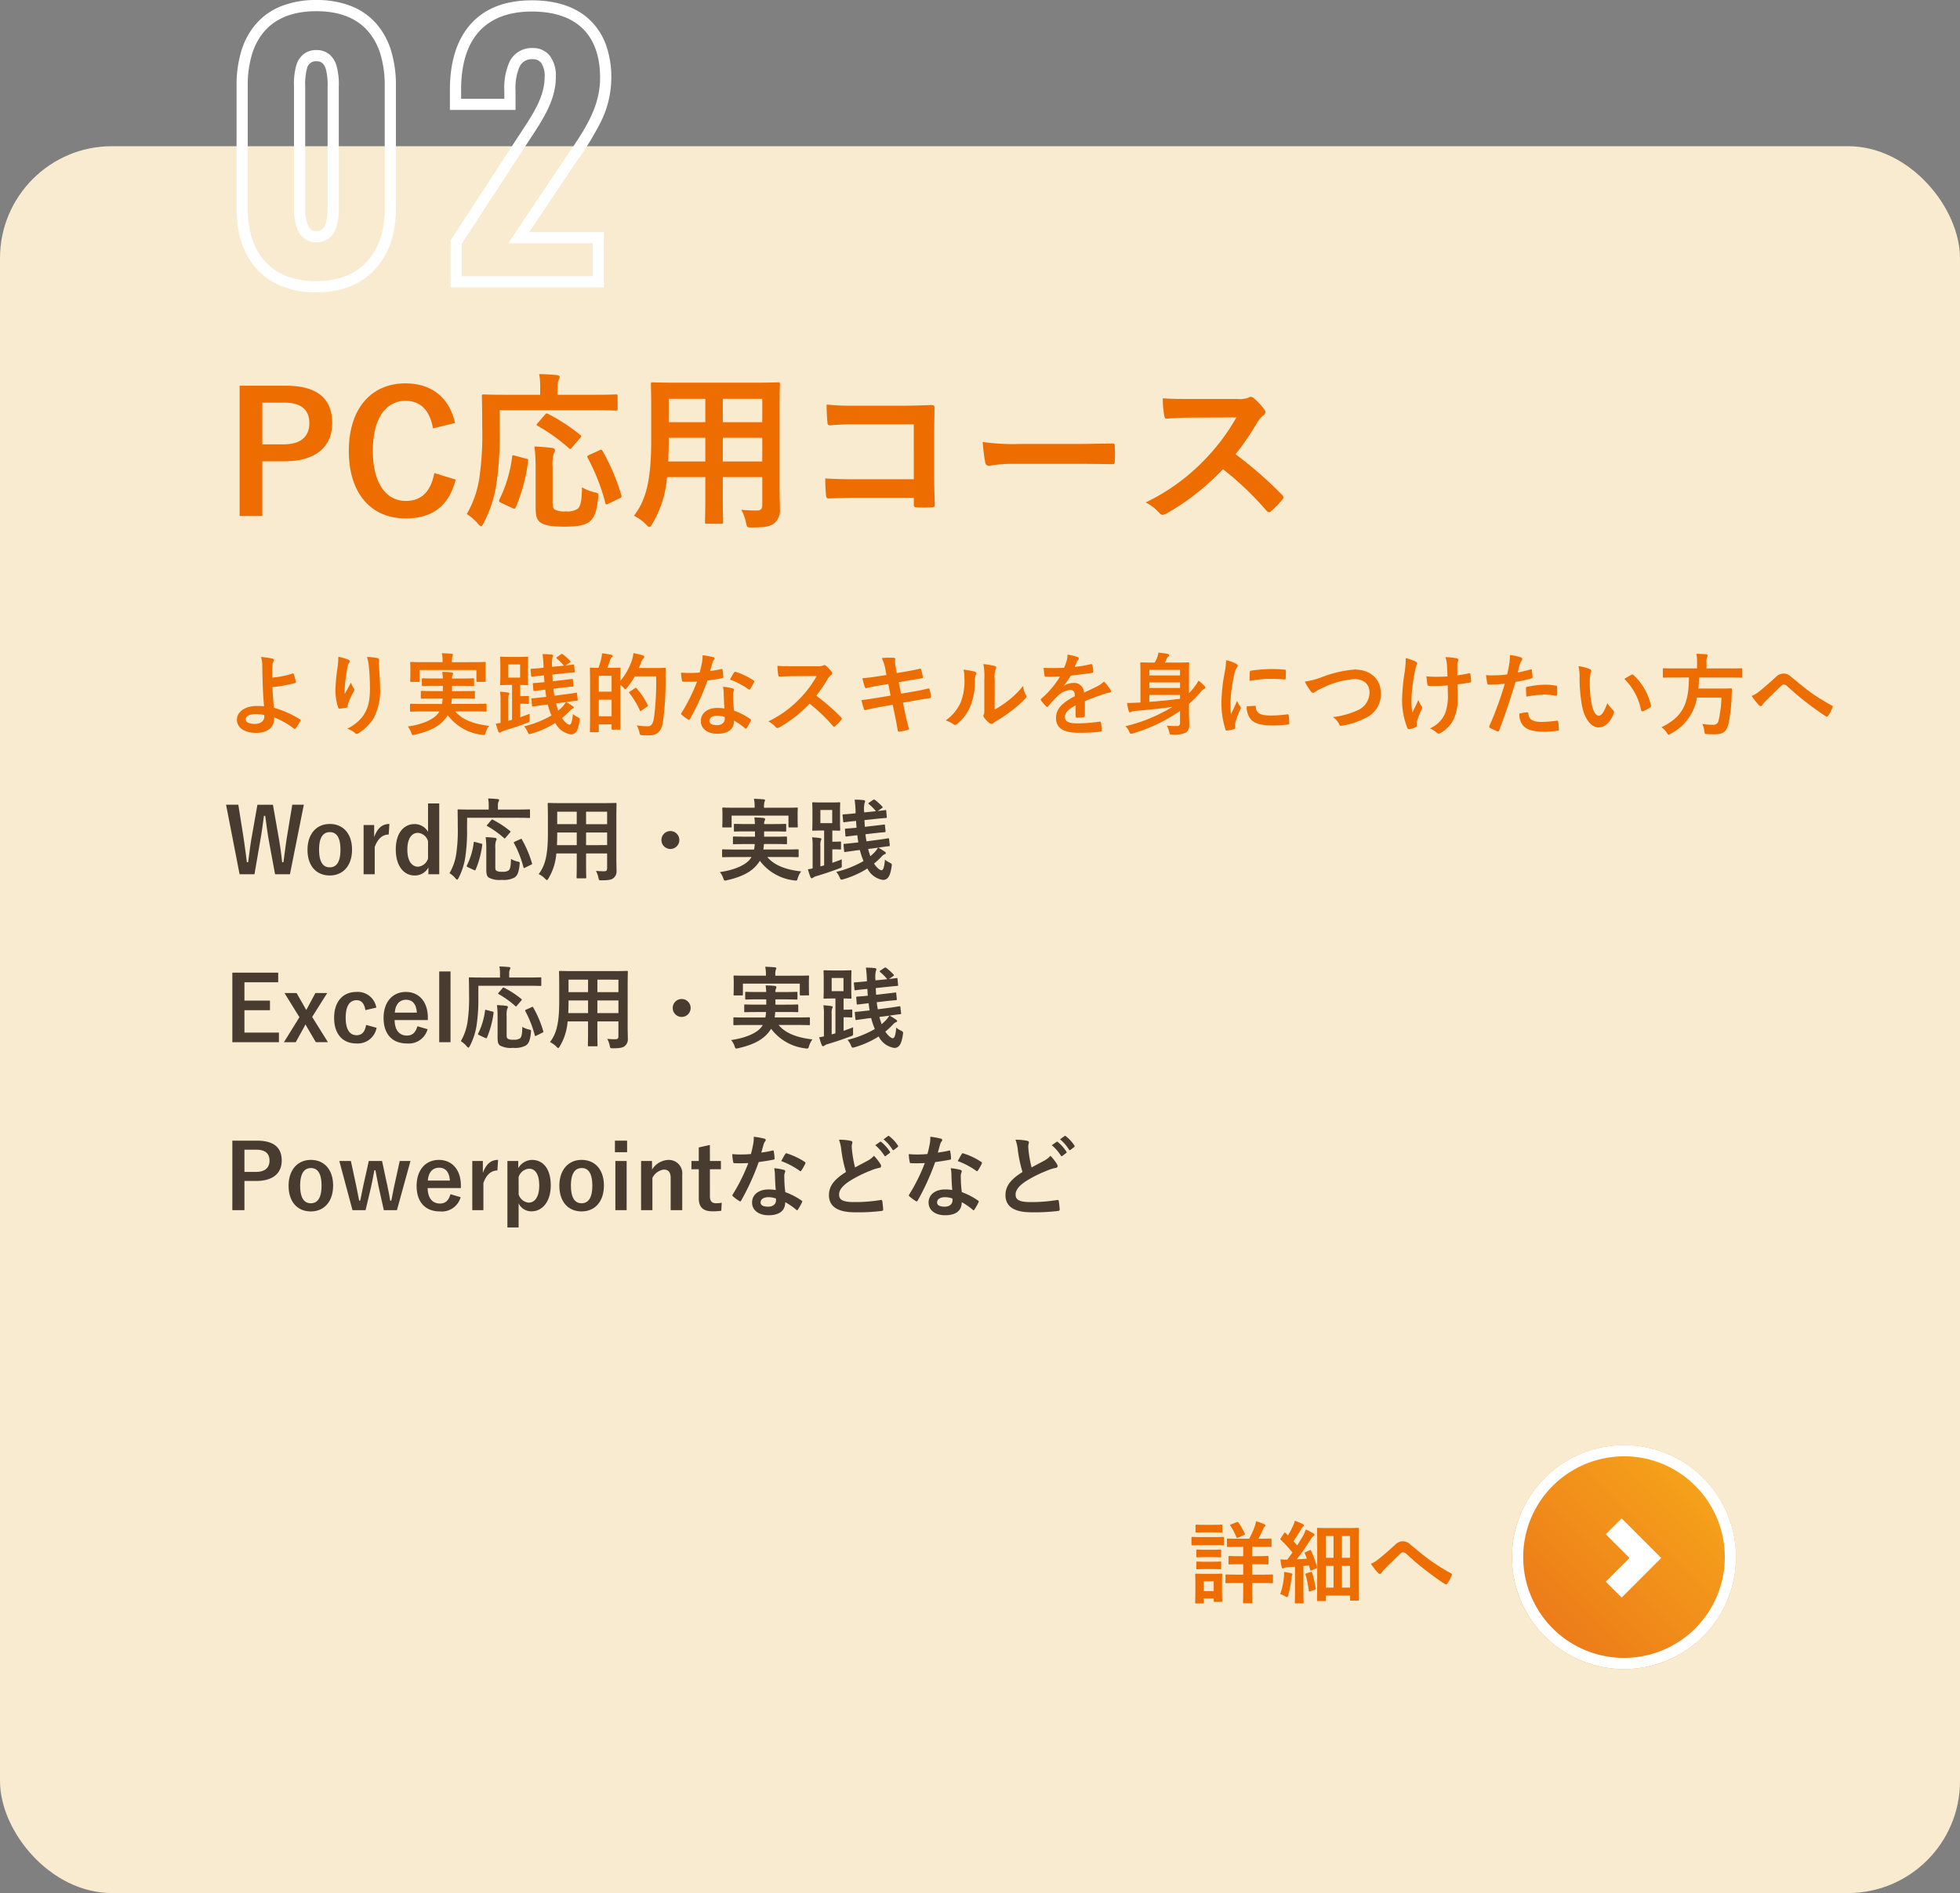 <svg xmlns="http://www.w3.org/2000/svg" xmlns:xlink="http://www.w3.org/1999/xlink" width="350" height="338.11" viewBox="0 0 350 338.11">
  <rect x="0" y="0" width="350" height="338.11" fill="#808080" stroke="none"/>
  <defs>
    <linearGradient id="linear-gradient" y1="1" x2="1" gradientUnits="objectBoundingBox">
      <stop offset="0" stop-color="#ea7118"/>
      <stop offset="1" stop-color="#f8ac1b"/>
    </linearGradient>
  </defs>
  <g id="グループ_3487" data-name="グループ 3487" transform="translate(-525 -1937)">
    <rect id="長方形_494" data-name="長方形 494" width="350" height="312" rx="20" transform="translate(525 1963.11)" fill="#f8ebcf"/>
    <path id="パス_564" data-name="パス 564" d="M8.608-9.088c0-.832,0-1.536.032-2.016a1.973,1.973,0,0,1,.192-.864.476.476,0,0,0,.08-.24c0-.128-.08-.224-.256-.272a14.672,14.672,0,0,0-2.048-.288,4.707,4.707,0,0,1,.224,1.456c.016.816.032,1.632.048,2.208.032,1.52.08,3.04.272,5.136a11.154,11.154,0,0,0-1.344-.048c-1.984,0-3.5,1.008-3.5,2.448C2.3-.1,3.744.784,5.712.784c2.144,0,3.168-1.024,3.232-2.4a3.088,3.088,0,0,0,.016-.368A14.974,14.974,0,0,1,12.512.032c.128.1.176.048.272-.048a7.176,7.176,0,0,0,.848-1.344c.064-.128.048-.208-.064-.272A18.785,18.785,0,0,0,8.928-3.7c-.16-1.52-.24-2.4-.272-3.7a23.89,23.89,0,0,0,4.048-.72c.1-.032.16-.064.128-.24a11.245,11.245,0,0,0-.384-1.36.134.134,0,0,0-.192-.1A15.519,15.519,0,0,1,8.608-9.088ZM7.2-2.192c.048.672-.48,1.376-1.68,1.376-1.008,0-1.648-.272-1.648-.816,0-.576.72-.944,1.84-.944a7.475,7.475,0,0,1,1.472.16ZM20.416-12.8a14.8,14.8,0,0,1-.128,1.824A33.819,33.819,0,0,0,19.9-6.992a10.237,10.237,0,0,0,.48,3.248c.032.112.112.224.224.208.4-.048,1.088-.144,1.28-.192a.224.224,0,0,0,.208-.256,2,2,0,0,1,.08-.48,13.1,13.1,0,0,1,.944-2.048.754.754,0,0,0,.16-.4.368.368,0,0,0-.1-.256,3.317,3.317,0,0,1-.5-1.04c-.432.816-.768,1.424-1.12,2.048a16.163,16.163,0,0,1,.048-1.76c.1-.832.224-1.968.448-3.056a1.846,1.846,0,0,1,.288-.752.366.366,0,0,0,.112-.256c0-.144-.1-.24-.3-.32A8.385,8.385,0,0,0,20.416-12.8Zm5.12.032a7.665,7.665,0,0,1,.336,1.744c.112,1.024.192,2.688.192,3.824,0,2.528-.416,3.84-1.344,5.1A7.919,7.919,0,0,1,22,.048a3.713,3.713,0,0,1,1.36.736A.464.464,0,0,0,23.7.96a.554.554,0,0,0,.32-.112,8.817,8.817,0,0,0,2.64-2.576A10.51,10.51,0,0,0,27.872-7.28c0-1.152-.112-2.608-.224-4.128a5.664,5.664,0,0,1,.032-.736c.032-.272,0-.352-.32-.432A9.239,9.239,0,0,0,25.536-12.768ZM38.464-3.04l-.144.24c-.8,1.152-2.816,2.064-5.5,2.448A3.468,3.468,0,0,1,33.424.736c.112.32.176.432.3.432A2.963,2.963,0,0,0,34.1,1.1c2.576-.592,4.336-1.44,5.472-2.912a4.343,4.343,0,0,0,.384-.56,8.926,8.926,0,0,0,6.1,3.5,1.644,1.644,0,0,0,.352.032c.176,0,.224-.1.32-.432a3.849,3.849,0,0,1,.608-1.2c-2.64-.3-4.768-1.04-6.048-2.576h3.344c1.472,0,1.968.032,2.064.032.176,0,.192-.016.192-.176v-1.04c0-.176-.016-.192-.192-.192-.1,0-.592.032-2.064.032H40.592c.032-.3.08-.624.1-.976h1.76c1.552,0,2.064.032,2.16.032.176,0,.192-.016.192-.176V-6.512c0-.176-.016-.192-.192-.192-.1,0-.608.032-2.16.032H40.72v-.944h1.648c1.472,0,2,.032,2.1.032.176,0,.192-.016.192-.192v-.992c0-.176-.016-.192-.192-.192-.1,0-.624.032-2.1.032H40.72a1.269,1.269,0,0,1,.08-.544.979.979,0,0,0,.1-.336c0-.112-.1-.176-.288-.208-.48-.064-1.1-.08-1.632-.1.032.3.08.688.1,1.184H37.616c-1.488,0-2.016-.032-2.112-.032-.16,0-.176.016-.176.192v.992c0,.176.016.192.176.192.1,0,.624-.032,2.112-.032h1.472v.944H37.5c-1.536,0-2.08-.032-2.176-.032-.16,0-.176.016-.176.192V-5.5c0,.16.016.176.176.176.1,0,.64-.032,2.176-.032H39.04a6.055,6.055,0,0,1-.112.976H35.456c-1.472,0-1.968-.032-2.064-.032-.16,0-.176.016-.176.192v1.04c0,.16.016.176.176.176.1,0,.592-.032,2.064-.032Zm2.24-8.8v-.08a2.991,2.991,0,0,1,.08-.96.9.9,0,0,0,.1-.32c0-.064-.08-.128-.256-.144-.544-.048-1.136-.08-1.728-.1a6.374,6.374,0,0,1,.128,1.52v.08H35.536c-1.472,0-2-.032-2.112-.032-.16,0-.176.016-.176.176,0,.08.032.368.032.928v.544c0,1.392-.032,1.648-.032,1.728,0,.16.016.176.176.176h1.3c.176,0,.192-.016.192-.176v-1.936h10.16V-8.5c0,.16.016.176.176.176H46.56c.16,0,.176-.016.176-.176,0-.08-.032-.336-.032-1.728V-10.9c0-.432.032-.72.032-.8,0-.16-.016-.176-.176-.176-.1,0-.624.032-2.112.032ZM63.04-6.224c-.016-.16-.048-.176-.176-.16-.144.016-.672.128-2.032.3l-1.824.24c-.08-.416-.144-.832-.192-1.264l1.472-.176c1.3-.144,1.776-.176,1.952-.192.16-.016.176-.048.16-.208l-.1-1.008c-.016-.16-.032-.16-.192-.144s-.608.08-1.9.224l-1.5.176c-.032-.4-.048-.8-.064-1.2l1.792-.192c1.344-.144,1.856-.176,2.032-.192.16-.016.176-.032.16-.192l-.1-1.04c-.016-.176-.016-.192-.176-.176-.144.032-.512.08-1.36.176l.752-.512c.176-.112.176-.176.08-.288a9.885,9.885,0,0,0-1.328-1.2c-.128-.08-.176-.08-.336.016l-.672.464c-.1.064-.144.112-.144.16s.032.08.112.144A8.281,8.281,0,0,1,60.64-11.28l.048.064-.336.032-1.76.176v-.032a5.131,5.131,0,0,1,.064-1.632.75.75,0,0,0,.1-.336c0-.08-.1-.176-.256-.192a13.5,13.5,0,0,0-1.616-.08,19.674,19.674,0,0,1,.176,2.288v.144l-.144.016c-1.36.144-1.808.16-2,.176-.176.016-.192.016-.176.192l.1,1.056c.016.16.032.176.192.16.144-.016.624-.1,1.984-.224l.128-.016c.016.416.048.816.08,1.216-1.28.128-1.712.144-1.92.16-.144.016-.16.032-.144.192l.08,1.056c.016.16.032.176.192.16l1.888-.224h.048c.048.432.112.864.176,1.28l-.448.048c-1.36.16-1.84.192-2.016.208s-.192.032-.176.176l.1,1.12c.016.16.032.176.208.16l2.016-.288.592-.064a11.7,11.7,0,0,0,.448,1.44c.064.176.128.352.208.528a18.5,18.5,0,0,1-4.88,1.936,3.487,3.487,0,0,1,.608.976c.208.464.208.464.688.336a16.483,16.483,0,0,0,4.272-1.92,3.745,3.745,0,0,0,2.784,2.048c.9,0,1.3-.752,1.536-2.352.08-.5.08-.512-.368-.752a3.256,3.256,0,0,1-.816-.528c-.1,1.168-.272,1.9-.608,1.9-.3,0-.848-.432-1.344-1.184a13.11,13.11,0,0,0,1.392-1.3,1.451,1.451,0,0,1,.528-.384c.144-.048.192-.112.192-.208,0-.08-.048-.144-.192-.24-.32-.224-.752-.5-1.152-.72,1.232-.192,1.728-.24,1.888-.256s.176-.032.16-.192ZM59.568-3.552A8.861,8.861,0,0,1,59.3-4.48l1.76-.224a4.447,4.447,0,0,1-.5.688,7.217,7.217,0,0,1-.88.832ZM52.9-4.416h.432c.608,0,.832.032.928.032.176,0,.192-.016.192-.176V-5.632c0-.16-.016-.176-.192-.176-.1,0-.32.032-.928.032H52.9v-2c.832.016,1.12.032,1.232.032.16,0,.176-.016.176-.176,0-.112-.032-.5-.032-1.392v-1.936c0-.9.032-1.28.032-1.392,0-.16-.016-.176-.176-.176-.112,0-.448.032-1.52.032H50.992c-1.056,0-1.392-.032-1.5-.032-.16,0-.176.016-.176.176,0,.112.032.5.032,1.392v1.936c0,.9-.032,1.28-.032,1.392,0,.16.016.176.176.176.112,0,.448-.032,1.5-.032h.448v6.224l-.672.192V-5.008a2.605,2.605,0,0,1,.08-.96.617.617,0,0,0,.1-.288c0-.1-.08-.128-.224-.16a13.583,13.583,0,0,0-1.44-.144,7.771,7.771,0,0,1,.1,1.5v4.048a5.622,5.622,0,0,1-.848.16c.128.448.272.912.464,1.408.064.128.128.192.256.192A.5.5,0,0,0,49.52.608a1.789,1.789,0,0,1,.544-.24c1.36-.4,2.736-.864,4.08-1.376.464-.176.464-.176.432-.688,0-.32,0-.656.016-.928-.576.224-1.152.432-1.7.624ZM52.88-9.088H50.768V-11.44H52.88Zm15.584-1.744c.192-.5.368-1.04.544-1.52a.887.887,0,0,1,.224-.352c.112-.1.144-.144.144-.256,0-.1-.08-.176-.224-.208-.48-.1-1.072-.192-1.648-.256a6.957,6.957,0,0,1-.128.912,16.2,16.2,0,0,1-.5,1.68c-.928,0-1.264-.032-1.36-.032-.16,0-.176.016-.176.176,0,.112.032.88.032,3.664v2.768c0,3.888-.032,4.64-.032,4.736,0,.176.016.192.176.192h1.216c.176,0,.192-.016.192-.192V-.736h2.288V.032c0,.16.016.176.176.176h1.232c.16,0,.176-.016.176-.176,0-.1-.032-.8-.032-4.528V-7.808a5.4,5.4,0,0,1,.56.5c.176.192.256.288.336.288s.176-.1.336-.288a15.242,15.242,0,0,0,1.36-2h3.808a47.748,47.748,0,0,1-.4,7.536C76.608-.928,76.336-.4,75.76-.4a11.1,11.1,0,0,1-2.048-.16A5.82,5.82,0,0,1,74.176.672c.112.512.112.512.576.544.416.032.864.016,1.216.016,1.5-.032,2.16-.8,2.416-2.432a52.786,52.786,0,0,0,.464-8.112c0-.448,0-.88.032-1.328,0-.16-.032-.192-.192-.192-.1,0-.464.032-1.616.032H74.08c.128-.288.256-.576.368-.88a2.09,2.09,0,0,1,.432-.816c.144-.144.16-.192.16-.32,0-.112-.128-.192-.336-.256a11.52,11.52,0,0,0-1.584-.384,8.107,8.107,0,0,1-.3,1.36A11.682,11.682,0,0,1,70.768-8.48c0-1.568.032-2.128.032-2.208,0-.16-.016-.176-.176-.176-.112,0-.48.032-1.616.032ZM66.928-2.176v-2.96h2.288v2.96Zm2.288-7.232v2.832H66.928V-9.408Zm3.28,2.8c-.192.128-.208.16-.112.288a14.046,14.046,0,0,1,1.872,3.088c.032.1.064.144.112.144.032,0,.08-.032.16-.1l.992-.688c.192-.128.208-.176.128-.336a13.425,13.425,0,0,0-1.968-2.96c-.064-.064-.1-.1-.128-.1a.4.4,0,0,0-.176.08Zm16.88,3.04a8.246,8.246,0,0,0-1.264-.1c-1.808,0-2.96.944-2.96,2.336C85.152.048,86.336.944,88.1.944c1.824,0,2.976-.736,2.976-2.336A11.9,11.9,0,0,1,93.024-.048c.064.064.112.1.16.1s.1-.032.144-.112a9.846,9.846,0,0,0,.736-1.3c.08-.16.064-.224-.1-.336a12.545,12.545,0,0,0-2.88-1.488,20.9,20.9,0,0,1-.176-2.72,1.663,1.663,0,0,1,.064-.656,2.006,2.006,0,0,0,.1-.336.246.246,0,0,0-.224-.256,8.649,8.649,0,0,0-1.744-.3,5.62,5.62,0,0,1,.128,1.136C89.248-5.568,89.28-4.592,89.376-3.568Zm.032,1.52a1.843,1.843,0,0,1,.016.32c0,.672-.528,1.136-1.392,1.136-.912,0-1.36-.256-1.36-.768,0-.608.624-.928,1.424-.928A4.077,4.077,0,0,1,89.408-2.048ZM86.8-10.256c.144-.48.272-.976.384-1.36a1.759,1.759,0,0,1,.256-.592.394.394,0,0,0,.144-.3c0-.112-.1-.208-.256-.24a14.8,14.8,0,0,0-1.872-.336,6.192,6.192,0,0,1-.1,1.3c-.112.576-.224,1.12-.416,1.792-.736.064-1.216.08-1.84.08-.464,0-.832-.016-1.488-.064a8.36,8.36,0,0,0,.16,1.36c.032.208.064.256.224.256.4.016.528.016.88.016.5,0,.992,0,1.6-.032A32.278,32.278,0,0,1,81.712-2.8a.306.306,0,0,0-.08.192c0,.064.032.112.112.176a7.6,7.6,0,0,0,1.1.816.444.444,0,0,0,.192.08c.064,0,.112-.048.176-.16a44.212,44.212,0,0,0,3.12-6.864c.992-.144,1.776-.256,2.64-.432.128-.016.192-.048.192-.192a8.681,8.681,0,0,0-.144-1.3c-.032-.176-.1-.176-.24-.128A17.2,17.2,0,0,1,86.8-10.256Zm3.552,1.52a13.828,13.828,0,0,1,3.312,1.744.223.223,0,0,0,.144.064c.048,0,.1-.032.144-.112a9.731,9.731,0,0,0,.672-1.184.382.382,0,0,0,.064-.192c0-.064-.048-.112-.144-.176a12.483,12.483,0,0,0-3.136-1.5.223.223,0,0,0-.336.112C90.864-9.7,90.624-9.216,90.352-8.736Zm11.184-2.384c-1.04,0-1.84,0-2.7-.064a9.322,9.322,0,0,0,.144,1.664c.032.176.08.288.208.272.864-.064,1.7-.1,2.528-.1l4.128-.016a19.626,19.626,0,0,1-3.008,4.016A19.435,19.435,0,0,1,97.2-1.264a4.384,4.384,0,0,1,1.344,1.04.358.358,0,0,0,.272.144,1.013,1.013,0,0,0,.368-.128,23.019,23.019,0,0,0,5.376-4.224,29.124,29.124,0,0,1,4.16,3.968.329.329,0,0,0,.224.128.277.277,0,0,0,.192-.1,8.573,8.573,0,0,0,1.072-1.088.4.4,0,0,0,.112-.24.364.364,0,0,0-.128-.224,37.62,37.62,0,0,0-4.432-3.872,25.249,25.249,0,0,0,2.048-2.992,2.93,2.93,0,0,1,.592-.7.442.442,0,0,0,.208-.32.426.426,0,0,0-.08-.208,5.833,5.833,0,0,0-1.04-1.12.529.529,0,0,0-.272-.128.267.267,0,0,0-.176.064,2.35,2.35,0,0,1-1.1.144ZM118.3-9.552l-1.456.224c-1.1.176-1.984.288-2.848.352a13.576,13.576,0,0,0,.448,1.6c.064.16.144.208.3.16.432-.112,1.5-.336,2.384-.48l1.5-.24.4,2.064L116.8-5.5c-1.152.192-2,.32-2.976.432.128.512.288,1.12.448,1.584a.251.251,0,0,0,.368.176c.608-.16,1.5-.352,2.592-.544l2.176-.384.4,1.888c.224,1.024.4,2.144.512,2.736.016.128.112.208.32.192A10.882,10.882,0,0,0,122.1.24c.144-.048.224-.1.208-.176-.208-.8-.48-1.824-.7-2.9l-.368-1.776,2.208-.384c1.136-.192,2.1-.352,2.576-.416a.253.253,0,0,0,.24-.272,8.975,8.975,0,0,0-.272-1.28c-.016-.16-.064-.224-.272-.176-.592.16-1.376.336-2.512.528l-2.32.4-.4-2.048,1.408-.256c.8-.144,1.936-.32,2.672-.448.16-.016.24-.064.24-.176a11.025,11.025,0,0,0-.32-1.376c-.032-.112-.1-.176-.176-.176-.832.224-1.952.416-2.864.576l-1.312.224-.24-1.344a3.481,3.481,0,0,1-.032-1.152c0-.16-.112-.224-.32-.24a15.052,15.052,0,0,0-2.08.048,7.725,7.725,0,0,1,.64,2Zm19.328.832a4.427,4.427,0,0,1,.144-1.776,1.024,1.024,0,0,0,.128-.4c0-.128-.08-.224-.288-.272a15.268,15.268,0,0,0-2-.336,12.776,12.776,0,0,1,.16,2.784v5.008c0,.816.016,1.008-.1,1.216a.491.491,0,0,0-.064.24.638.638,0,0,0,.144.336,4.62,4.62,0,0,0,.96.976.682.682,0,0,0,.336.128.508.508,0,0,0,.32-.128,5.313,5.313,0,0,1,.464-.336,26.57,26.57,0,0,0,2.848-1.92,20.225,20.225,0,0,0,2.368-2.1c.176-.176.24-.288.24-.4a.8.8,0,0,0-.1-.272,4.613,4.613,0,0,1-.5-1.616,15.354,15.354,0,0,1-2.8,2.72,16.266,16.266,0,0,1-2.272,1.488ZM132.048-10.5a4.3,4.3,0,0,1,.16,1.344,10.424,10.424,0,0,1-.672,4.528A7.943,7.943,0,0,1,128.88-1.44a5.67,5.67,0,0,1,1.36.672.544.544,0,0,0,.3.128.726.726,0,0,0,.416-.208,8.242,8.242,0,0,0,2.272-3.008,11.975,11.975,0,0,0,.864-4.7,2.308,2.308,0,0,1,.192-1.088c.1-.224.064-.416-.208-.5A12.935,12.935,0,0,0,132.048-10.5Zm21.68,5.616c1.36-.56,2.4-.912,3.44-1.28a5.117,5.117,0,0,1,.976-.24c.16-.032.24-.1.24-.224a.633.633,0,0,0-.128-.352,9.856,9.856,0,0,0-1.12-1.408,4.812,4.812,0,0,1-1.216.864c-.816.416-1.728.832-2.352,1.12a1.767,1.767,0,0,0-1.952-1.728,3.184,3.184,0,0,0-1.6.5L150-7.664a16.511,16.511,0,0,0,1.2-1.776c1.168-.128,2.544-.3,3.744-.48.224-.032.288-.1.272-.256a5.4,5.4,0,0,0-.16-1.152c-.032-.144-.08-.192-.256-.16a25.739,25.739,0,0,1-2.912.5c.192-.432.272-.64.368-.864a1.246,1.246,0,0,1,.272-.384.309.309,0,0,0,.112-.24.287.287,0,0,0-.192-.272,10.1,10.1,0,0,0-1.824-.448,3.894,3.894,0,0,1-.112.976,12.325,12.325,0,0,1-.48,1.376,35.292,35.292,0,0,1-3.68.016c.048.48.112,1.072.16,1.328.032.176.08.256.224.256.944,0,1.808-.016,2.56-.048a16.35,16.35,0,0,1-3.344,3.968c-.08.064-.112.112-.112.176a.26.26,0,0,0,.064.144,7.61,7.61,0,0,0,.912,1.056.319.319,0,0,0,.176.112c.064,0,.112-.048.192-.144a21.559,21.559,0,0,1,1.6-1.744,3.863,3.863,0,0,1,2.208-1.152c.72-.032.912.288.96,1.1-2.416,1.248-3.376,2.368-3.376,3.9,0,1.856,1.392,2.64,4.016,2.64A28.458,28.458,0,0,0,156.56.56c.128,0,.192-.112.176-.3a7.16,7.16,0,0,0-.144-1.312c-.016-.144-.08-.192-.224-.176a27.344,27.344,0,0,1-3.984.32c-1.68,0-2.224-.432-2.224-1.1,0-.768.512-1.392,1.936-2.128-.016.576-.016,1.376-.016,1.952,0,.16.064.256.208.256a8.655,8.655,0,0,0,1.136-.08c.208-.032.3-.112.3-.288Zm18.592.48a18.542,18.542,0,0,0,2.08-2.112,1.951,1.951,0,0,1,.64-.56.283.283,0,0,0,.192-.256c0-.1-.08-.192-.208-.336a8.945,8.945,0,0,0-1.008-.88,6.519,6.519,0,0,1-.672,1.04,12.467,12.467,0,0,1-1.024,1.216V-9.5c0-1.344.032-2.032.032-2.128,0-.16-.016-.176-.176-.176-.112,0-.624.032-2.112.032H168c.128-.224.24-.464.384-.768a1.028,1.028,0,0,1,.256-.32.3.3,0,0,0,.144-.224.252.252,0,0,0-.224-.224c-.448-.1-1.2-.192-1.712-.24a3.625,3.625,0,0,1-.224.912,7,7,0,0,1-.416.864h-.3c-1.488,0-2-.032-2.112-.032-.16,0-.176.016-.176.176,0,.1.032.688.032,1.9V-4.64c-.24.016-.48.032-.7.032-.592.032-1.072.048-1.68.048a12.125,12.125,0,0,0,.272,1.44c.048.144.128.24.224.24a.506.506,0,0,0,.272-.1,1.42,1.42,0,0,1,.576-.144c2.272-.192,4.432-.416,6.752-.736A29.207,29.207,0,0,1,160.96-.4a2.753,2.753,0,0,1,.672.944c.128.3.192.4.352.4a1.63,1.63,0,0,0,.384-.08,29.7,29.7,0,0,0,8.352-4v2.128a.5.5,0,0,1-.576.576,15.77,15.77,0,0,1-1.776-.08,5.307,5.307,0,0,1,.416,1.12c.112.5.112.5.592.48A4.607,4.607,0,0,0,171.84.7a1.636,1.636,0,0,0,.528-1.344c0-.64-.048-1.408-.048-2.128Zm-1.6-6.064v.992h-5.488v-.992Zm-5.488,3.232v-.992h5.488v.992ZM170.72-5.3c-1.952.24-3.84.432-5.488.544V-5.984h5.488Zm8.224-6.9a12.909,12.909,0,0,1-.288,2.384,30.543,30.543,0,0,0-.544,5.248,15,15,0,0,0,.736,4.768c.032.112.1.192.208.176a7.942,7.942,0,0,0,1.312-.256c.144-.032.208-.1.208-.208,0-.128-.032-.256-.032-.448a1.817,1.817,0,0,1,.048-.5A15.643,15.643,0,0,1,181.5-3.44a.443.443,0,0,0,.08-.256.637.637,0,0,0-.112-.24,4.153,4.153,0,0,1-.56-1.008c-.464,1.12-.752,1.648-1.088,2.384a15.427,15.427,0,0,1-.1-1.872A25.926,25.926,0,0,1,180.4-9.6a3.78,3.78,0,0,1,.384-1.136c.208-.32.24-.368.24-.48,0-.144-.1-.24-.368-.384A7.081,7.081,0,0,0,178.944-12.192Zm3.68,8.256a3.525,3.525,0,0,0,.56,2.08c.688.944,1.792,1.328,4.16,1.328A21.482,21.482,0,0,0,189.952-.7c.272-.032.272-.048.272-.24a11.857,11.857,0,0,0-.1-1.376c-.032-.208-.064-.224-.224-.208a22.936,22.936,0,0,1-3.056.208c-1.744,0-2.512-.4-2.608-1.5,0-.176-.032-.256-.16-.24Zm.512-4.544a19.561,19.561,0,0,1,3.632-.368c.816,0,1.648.032,2.608.1.144.016.192-.048.208-.192.032-.448.032-.88.032-1.36,0-.16-.032-.192-.368-.208-.672-.064-1.408-.1-2.368-.1a25.545,25.545,0,0,0-3.472.288c-.16.032-.208.08-.224.272C183.152-9.776,183.152-9.376,183.136-8.48Zm9.872.112A9.3,9.3,0,0,0,194.032-6.7c.176.24.3.336.464.336.08,0,.208-.048.432-.24a10.186,10.186,0,0,1,1.1-.576,15.615,15.615,0,0,1,5.776-1.648c1.776,0,2.752.928,2.752,2.432a3.491,3.491,0,0,1-2.208,3.184,15.03,15.03,0,0,1-4.336,1.184,2.969,2.969,0,0,1,1.12,1.264c.112.3.24.32.56.256A13.613,13.613,0,0,0,203.76-1.84a4.642,4.642,0,0,0,2.816-4.448c0-2.512-1.84-4.24-4.7-4.24a20.75,20.75,0,0,0-5.76,1.328A14.194,14.194,0,0,1,193.008-8.368ZM218.544-6.24a8.841,8.841,0,0,1-.5,3.568,5.193,5.193,0,0,1-2.7,2.656,5.278,5.278,0,0,1,1.248.784.333.333,0,0,0,.32.144.715.715,0,0,0,.4-.144,5.629,5.629,0,0,0,2.288-2.48,8.349,8.349,0,0,0,.7-3.712l-.016-2.464c.736-.08,1.44-.176,2.208-.32.144-.016.224-.08.208-.288-.032-.416-.064-.8-.128-1.2-.016-.16-.1-.192-.288-.144-.672.144-1.36.256-2.048.352v-1.776a1.956,1.956,0,0,1,.08-.672.644.644,0,0,0,.112-.32c0-.128-.08-.208-.256-.256a9.749,9.749,0,0,0-2.064-.224,4.992,4.992,0,0,1,.272,1.312c.064.608.064,1.328.1,2.128-.576.048-1.328.064-1.776.064-.592,0-1.392-.016-1.984-.08.08.7.112,1.136.176,1.456.016.176.144.256.368.256.592.016,1.008.016,1.344,0,.464,0,1.072-.032,1.92-.1ZM212.992-.832a1.955,1.955,0,0,1,.048-.416,12.027,12.027,0,0,1,.72-1.952,1.2,1.2,0,0,0,.192-.528.48.48,0,0,0-.144-.3A4.645,4.645,0,0,1,213.28-5.1c-.384.9-.672,1.44-1.072,2.288a13.609,13.609,0,0,1-.16-2.528,29.813,29.813,0,0,1,.608-4.8,9.089,9.089,0,0,1,.3-1.184.579.579,0,0,0,.1-.32c0-.112-.1-.224-.352-.352a7.849,7.849,0,0,0-1.68-.56,17.3,17.3,0,0,1-.176,2.384,36.47,36.47,0,0,0-.48,5.12,13.681,13.681,0,0,0,.944,4.96c.1.192.176.24.368.208a3.958,3.958,0,0,0,1.1-.336c.16-.064.208-.112.208-.224ZM231.024-10c.112-.4.224-.944.384-1.52a3.046,3.046,0,0,1,.336-.64.384.384,0,0,0,.08-.256.266.266,0,0,0-.176-.256,9.325,9.325,0,0,0-2.016-.448,11.007,11.007,0,0,1-.1,1.472c-.112.656-.24,1.36-.4,2a21.623,21.623,0,0,1-2.592.16,7.384,7.384,0,0,1-1.184-.048c.08.576.16,1.12.224,1.456.032.208.1.256.336.256.752,0,1.872-.08,2.8-.176a60.059,60.059,0,0,1-2.768,7.584.258.258,0,0,0,.128.32c.336.192,1.12.528,1.28.592.176.048.272.064.352-.16,1.024-2.656,1.84-5.1,2.928-8.656a25.55,25.55,0,0,0,2.784-.608c.208-.048.256-.1.24-.3-.016-.336-.064-.8-.112-1.152-.016-.128-.08-.208-.256-.16C232.512-10.32,231.648-10.112,231.024-10Zm.288,7.344a3.121,3.121,0,0,0,.72,2.192c.72.752,1.808,1.04,3.9,1.04A19.013,19.013,0,0,0,238.112.4c.256-.016.272-.064.256-.256a10,10,0,0,0-.128-1.392c-.016-.128-.064-.16-.192-.144a23.92,23.92,0,0,1-2.688.224c-1.536,0-2.32-.336-2.448-1.5-.016-.16-.08-.224-.24-.224A8.149,8.149,0,0,0,231.312-2.656ZM232.56-5.68a17.706,17.706,0,0,1,3.216-.368,10.7,10.7,0,0,1,1.984.192c.224.048.3-.016.3-.288a11.291,11.291,0,0,0-.016-1.28c0-.192-.048-.208-.272-.24a11.652,11.652,0,0,0-1.872-.16,16.71,16.71,0,0,0-3.12.368c-.24.048-.288.1-.288.32C232.5-6.816,232.528-6.24,232.56-5.68Zm9.312-5.44a8.576,8.576,0,0,1,.192,2.1,29.007,29.007,0,0,0,.384,4.656c.432,2.7,1.744,4.176,2.992,4.176,1.12,0,2.112-.864,2.72-2.5a.49.49,0,0,0-.112-.592,6.116,6.116,0,0,1-1.024-1.232C246.4-2.848,246-2.288,245.488-2.288c-.672,0-1.088-1.088-1.312-2.352a20.151,20.151,0,0,1-.288-3.648,7.189,7.189,0,0,1,.144-1.568,1.393,1.393,0,0,0,.128-.448c0-.112-.112-.224-.256-.288A6.925,6.925,0,0,0,241.872-11.12Zm8.192,2.272a10.781,10.781,0,0,1,2.992,5.584c.032.192.144.24.336.176a5.43,5.43,0,0,0,1.248-.64c.128-.08.224-.144.176-.352a10.58,10.58,0,0,0-3.136-5.472.246.246,0,0,0-.176-.1.475.475,0,0,0-.176.064C251.072-9.456,250.672-9.232,250.064-8.848ZM261.6-9.1c-.032,4.864-1.232,7.072-4.912,8.88a3.488,3.488,0,0,1,.96.976c.144.24.208.352.32.352.08,0,.176-.064.384-.176A8.946,8.946,0,0,0,263.04-5.52h4.352a19.456,19.456,0,0,1-.5,4.064.893.893,0,0,1-.944.8A15.56,15.56,0,0,1,263.984-.8a3.543,3.543,0,0,1,.352,1.232c.064.512.064.544.512.576.528.032.976.032,1.264.032,1.6,0,2.224-.464,2.576-1.984a29.39,29.39,0,0,0,.528-4.752c.016-.4.032-.832.064-1.248,0-.176-.032-.224-.192-.224-.1,0-.544.032-1.888.032h-3.92c.064-.608.112-1.264.128-1.968h5.536c1.44,0,1.92.032,2.016.032.144,0,.16-.016.16-.192v-1.3c0-.176-.016-.192-.16-.192-.1,0-.576.032-2.016.032h-4.208v-1.088a2.283,2.283,0,0,1,.1-.928.979.979,0,0,0,.1-.336c0-.1-.1-.16-.256-.176-.544-.048-1.168-.08-1.744-.08a7.976,7.976,0,0,1,.112,1.568v1.04h-3.92c-1.424,0-1.9-.032-2.016-.032-.16,0-.176.016-.176.192v1.3c0,.176.016.192.176.192.112,0,.592-.032,2.016-.032Zm11.2,3.3a14.761,14.761,0,0,0,1.312,1.664.419.419,0,0,0,.3.144.342.342,0,0,0,.288-.192,3.961,3.961,0,0,1,.576-.7c.752-.752,1.9-1.856,2.688-2.64.208-.192.368-.336.544-.336a1.026,1.026,0,0,1,.7.368c1.056.944,2.208,1.968,3.36,2.832.944.736,2.688,2.016,3.456,2.464a.38.38,0,0,0,.224.08c.064,0,.128-.048.208-.16a6.727,6.727,0,0,0,.784-1.5c.08-.144,0-.272-.16-.336a36.866,36.866,0,0,1-3.776-2.352c-1.568-1.152-2.256-1.792-3.456-2.752a1.914,1.914,0,0,0-1.392-.592,2.015,2.015,0,0,0-1.392.672c-1.184,1.072-2.336,2.064-2.864,2.48A5.489,5.489,0,0,1,272.8-5.808Z" transform="translate(565 2067.11)" fill="#ed6d00"/>
    <path id="パス_565" data-name="パス 565" d="M14.256-12.384H12.192l-.96,5.808c-.24,1.536-.384,2.8-.624,4.464h-.224c-.176-1.648-.368-2.96-.608-4.368l-1.04-5.9H5.968L4.96-6.672c-.272,1.488-.432,3.008-.656,4.56H4.08C3.888-3.7,3.68-5.2,3.456-6.72l-.9-5.664H.368L2.784.032H5.44l1.008-5.84c.288-1.584.464-2.96.688-4.592H7.36c.224,1.616.384,2.992.688,4.656L9.12.032h2.656Zm4.64,3.44c-2.384,0-3.984,1.776-3.984,4.624S16.48.256,18.88.256s3.984-1.776,3.984-4.624S21.264-8.944,18.9-8.944Zm0,1.456c1.3,0,1.9,1.12,1.9,3.136C20.8-2.3,20.176-1.2,18.88-1.2s-1.9-1.12-1.9-3.152C16.976-6.368,17.6-7.488,18.9-7.488Zm10.64-1.456c-1.184,0-2.1.624-2.72,2.352v-2.16H24.928V.032h1.984V-4.832c.56-1.536,1.44-2.224,2.5-2.224Zm8.9-3.664h-2v5.072a2.753,2.753,0,0,0-2.4-1.392c-1.856,0-3.36,1.52-3.36,4.528S32.144.256,34.032.256A2.722,2.722,0,0,0,36.5-1.184V.032h1.936Zm-2,9.824a2.065,2.065,0,0,1-1.776,1.472c-1.056,0-1.92-.928-1.92-3.056,0-2.08.864-2.992,1.872-2.992a2.052,2.052,0,0,1,1.824,1.5Zm6.976-7.264h8.928c1.5,0,2.032.032,2.128.032.16,0,.176-.016.176-.16v-1.2c0-.16-.016-.176-.176-.176-.1,0-.624.032-2.128.032H48.912v-.72a1.57,1.57,0,0,1,.112-.688.748.748,0,0,0,.1-.3c0-.08-.1-.144-.256-.16-.544-.048-1.1-.1-1.7-.1a6.479,6.479,0,0,1,.1,1.3v.672H44.048c-1.52,0-2.048-.032-2.144-.032-.176,0-.192.016-.192.176,0,.1.032.976.032,2.928a29,29,0,0,1-.256,4.736A9.618,9.618,0,0,1,40.272-.16a4.652,4.652,0,0,1,1.04.9c.144.176.24.256.32.256s.144-.1.256-.3A11.871,11.871,0,0,0,43.1-3.088a31.661,31.661,0,0,0,.3-5.056Zm5.04,5.424a4.139,4.139,0,0,1,.1-1.28.679.679,0,0,0,.128-.352c0-.112-.128-.192-.32-.208-.48-.064-1.12-.112-1.632-.128a16.794,16.794,0,0,1,.112,1.92V-.8c0,.88.128,1.2.448,1.44a4.168,4.168,0,0,0,2.32.4A4.079,4.079,0,0,0,51.872.624c.5-.336.784-.912.912-2.336.048-.432.048-.432-.384-.528A4.135,4.135,0,0,1,51.248-2.7c-.032,1.232-.112,1.792-.416,2.048a1.811,1.811,0,0,1-1.136.24,1.92,1.92,0,0,1-1.024-.16c-.208-.144-.224-.3-.224-.832ZM54.8-1.648c.224-.112.24-.128.192-.3A19.817,19.817,0,0,0,53.2-6.176c-.08-.144-.112-.144-.3-.048l-.96.432c-.208.1-.224.144-.144.288a19.249,19.249,0,0,1,1.68,4.288c.048.176.08.176.3.064ZM44.88-5.712c-.24-.064-.272-.064-.288.112a12.726,12.726,0,0,1-1.2,4.032c-.08.144-.08.224.112.32l1.088.512c.192.08.256.112.336-.032a16.478,16.478,0,0,0,1.184-4.416c.032-.192,0-.208-.208-.256Zm2.144-3.1c-.144.16-.112.192,0,.256A17.164,17.164,0,0,1,50-6.432c.112.112.144.112.3-.08l.752-.88c.08-.1.112-.144.112-.192,0-.032-.032-.08-.112-.128A17.282,17.282,0,0,0,48.016-9.7c-.16-.08-.176-.064-.32.1Zm23.04-1.072c0-1.664.032-2.528.032-2.624,0-.176-.016-.192-.176-.192-.112,0-.656.032-2.208.032h-7.52c-1.536,0-2.1-.032-2.192-.032-.176,0-.192.016-.192.192,0,.1.032.96.032,2.624v2.624c0,3.856-.48,5.76-1.648,7.264a4.2,4.2,0,0,1,1.136.816c.176.176.256.256.336.256s.16-.1.288-.32A10.06,10.06,0,0,0,59.344-3.68h3.648v1.9c0,1.552-.032,2.256-.032,2.368,0,.16.016.176.176.176h1.376c.16,0,.176-.016.176-.176,0-.1-.032-.816-.032-2.368v-1.9h3.76v2.656c0,.368-.144.528-.512.528-.528,0-.832-.016-1.488-.064A4.118,4.118,0,0,1,66.864.656c.1.464.1.464.592.464,1.328,0,1.808-.144,2.112-.416a1.531,1.531,0,0,0,.528-1.3c0-.656-.032-1.472-.032-2.208Zm-5.408,4.72V-7.424h3.76v2.256Zm3.76-5.968v2.224h-3.76v-2.224Zm-8.96,5.968c.032-.624.048-1.312.048-2.08v-.176h3.488v2.256ZM59.5-8.912v-2.224h3.488v2.224ZM79.712-7.68a1.6,1.6,0,0,0-1.6,1.6,1.6,1.6,0,0,0,1.6,1.6,1.6,1.6,0,0,0,1.6-1.6A1.6,1.6,0,0,0,79.712-7.68Zm14.48,4.64-.144.24c-.8,1.152-2.816,2.064-5.5,2.448A3.468,3.468,0,0,1,89.152.736c.112.32.176.432.3.432a2.963,2.963,0,0,0,.368-.064C92.4.512,94.16-.336,95.3-1.808a4.344,4.344,0,0,0,.384-.56,8.926,8.926,0,0,0,6.1,3.5,1.644,1.644,0,0,0,.352.032c.176,0,.224-.1.32-.432a3.848,3.848,0,0,1,.608-1.2c-2.64-.3-4.768-1.04-6.048-2.576h3.344c1.472,0,1.968.032,2.064.032.176,0,.192-.016.192-.176v-1.04c0-.176-.016-.192-.192-.192-.1,0-.592.032-2.064.032H96.32c.032-.3.08-.624.1-.976h1.76c1.552,0,2.064.032,2.16.032.176,0,.192-.016.192-.176V-6.512c0-.176-.016-.192-.192-.192-.1,0-.608.032-2.16.032H96.448v-.944H98.1c1.472,0,2,.032,2.1.032.176,0,.192-.016.192-.192v-.992c0-.176-.016-.192-.192-.192-.1,0-.624.032-2.1.032H96.448a1.269,1.269,0,0,1,.08-.544.979.979,0,0,0,.1-.336c0-.112-.1-.176-.288-.208-.48-.064-1.1-.08-1.632-.1.032.3.08.688.1,1.184H93.344c-1.488,0-2.016-.032-2.112-.032-.16,0-.176.016-.176.192v.992c0,.176.016.192.176.192.1,0,.624-.032,2.112-.032h1.472v.944H93.232c-1.536,0-2.08-.032-2.176-.032-.16,0-.176.016-.176.192V-5.5c0,.16.016.176.176.176.1,0,.64-.032,2.176-.032h1.536a6.056,6.056,0,0,1-.112.976H91.184c-1.472,0-1.968-.032-2.064-.032-.16,0-.176.016-.176.192v1.04c0,.16.016.176.176.176.1,0,.592-.032,2.064-.032Zm2.24-8.8v-.08a2.991,2.991,0,0,1,.08-.96.9.9,0,0,0,.1-.32c0-.064-.08-.128-.256-.144-.544-.048-1.136-.08-1.728-.1a6.374,6.374,0,0,1,.128,1.52v.08H91.264c-1.472,0-2-.032-2.112-.032-.16,0-.176.016-.176.176,0,.08.032.368.032.928v.544c0,1.392-.032,1.648-.032,1.728,0,.16.016.176.176.176h1.3c.176,0,.192-.016.192-.176v-1.936H100.8V-8.5c0,.16.016.176.176.176h1.312c.16,0,.176-.016.176-.176,0-.08-.032-.336-.032-1.728V-10.9c0-.432.032-.72.032-.8,0-.16-.016-.176-.176-.176-.1,0-.624.032-2.112.032Zm22.336,5.616c-.016-.16-.048-.176-.176-.16-.144.016-.672.128-2.032.3l-1.824.24c-.08-.416-.144-.832-.192-1.264l1.472-.176c1.3-.144,1.776-.176,1.952-.192.16-.016.176-.048.16-.208l-.1-1.008c-.016-.16-.032-.16-.192-.144s-.608.08-1.9.224l-1.5.176c-.032-.4-.048-.8-.064-1.2l1.792-.192c1.344-.144,1.856-.176,2.032-.192.16-.016.176-.032.16-.192l-.1-1.04c-.016-.176-.016-.192-.176-.176-.144.032-.512.08-1.36.176l.752-.512c.176-.112.176-.176.08-.288a9.884,9.884,0,0,0-1.328-1.2c-.128-.08-.176-.08-.336.016l-.672.464c-.1.064-.144.112-.144.16s.032.08.112.144a8.281,8.281,0,0,1,1.184,1.184l.048.064-.336.032-1.76.176v-.032a5.131,5.131,0,0,1,.064-1.632.75.75,0,0,0,.1-.336c0-.08-.1-.176-.256-.192a13.5,13.5,0,0,0-1.616-.08,19.673,19.673,0,0,1,.176,2.288v.144l-.144.016c-1.36.144-1.808.16-2,.176-.176.016-.192.016-.176.192l.1,1.056c.016.16.032.176.192.16.144-.016.624-.1,1.984-.224l.128-.016c.016.416.048.816.08,1.216-1.28.128-1.712.144-1.92.16-.144.016-.16.032-.144.192l.08,1.056c.016.16.032.176.192.16l1.888-.224h.048c.048.432.112.864.176,1.28l-.448.048c-1.36.16-1.84.192-2.016.208s-.192.032-.176.176l.1,1.12c.016.16.032.176.208.16l2.016-.288.592-.064a11.7,11.7,0,0,0,.448,1.44c.064.176.128.352.208.528a18.5,18.5,0,0,1-4.88,1.936,3.487,3.487,0,0,1,.608.976c.208.464.208.464.688.336a16.483,16.483,0,0,0,4.272-1.92,3.745,3.745,0,0,0,2.784,2.048c.9,0,1.3-.752,1.536-2.352.08-.5.08-.512-.368-.752a3.256,3.256,0,0,1-.816-.528c-.1,1.168-.272,1.9-.608,1.9-.3,0-.848-.432-1.344-1.184a13.11,13.11,0,0,0,1.392-1.3,1.451,1.451,0,0,1,.528-.384c.144-.048.192-.112.192-.208,0-.08-.048-.144-.192-.24-.32-.224-.752-.5-1.152-.72,1.232-.192,1.728-.24,1.888-.256s.176-.032.16-.192ZM115.3-3.552a8.861,8.861,0,0,1-.272-.928l1.76-.224a4.447,4.447,0,0,1-.5.688,7.217,7.217,0,0,1-.88.832Zm-6.672-.864h.432c.608,0,.832.032.928.032.176,0,.192-.016.192-.176V-5.632c0-.16-.016-.176-.192-.176-.1,0-.32.032-.928.032h-.432v-2c.832.016,1.12.032,1.232.032.16,0,.176-.016.176-.176,0-.112-.032-.5-.032-1.392v-1.936c0-.9.032-1.28.032-1.392,0-.16-.016-.176-.176-.176-.112,0-.448.032-1.52.032H106.72c-1.056,0-1.392-.032-1.5-.032-.16,0-.176.016-.176.176,0,.112.032.5.032,1.392v1.936c0,.9-.032,1.28-.032,1.392,0,.16.016.176.176.176.112,0,.448-.032,1.5-.032h.448v6.224l-.672.192V-5.008a2.605,2.605,0,0,1,.08-.96.617.617,0,0,0,.1-.288c0-.1-.08-.128-.224-.16a13.583,13.583,0,0,0-1.44-.144,7.771,7.771,0,0,1,.1,1.5v4.048a5.622,5.622,0,0,1-.848.16c.128.448.272.912.464,1.408.064.128.128.192.256.192a.5.5,0,0,0,.272-.144,1.789,1.789,0,0,1,.544-.24c1.36-.4,2.736-.864,4.08-1.376.464-.176.464-.176.432-.688,0-.32,0-.656.016-.928-.576.224-1.152.432-1.7.624Zm-.016-4.672H106.5V-11.44h2.112ZM9.68,17.616H1.488V30.032h8.32V28.32H3.648v-4h4.56V22.608H3.648v-3.28H9.68Zm8.752,3.632H16.32l-1.248,2.336c-.128.24-.256.464-.384.688-.144-.224-.24-.432-.384-.672L12.96,21.248H10.8l2.672,4.32L10.7,30.032h2.112l1.376-2.5c.128-.224.24-.432.368-.688.128.256.256.48.384.7l1.456,2.48h2.16L15.744,25.52ZM27.2,23.856a3.354,3.354,0,0,0-3.552-2.8c-2.448,0-3.984,1.76-3.984,4.624s1.488,4.576,3.984,4.576a3.409,3.409,0,0,0,3.6-2.8l-1.872-.512c-.192,1.216-.736,1.84-1.68,1.84-1.3,0-1.968-1.1-1.968-3.136,0-2.016.672-3.12,1.968-3.12.816,0,1.36.56,1.552,1.776Zm9.2,2.224v-.416c0-2.976-1.68-4.608-3.92-4.608-2.368,0-3.984,1.776-3.984,4.64,0,2.88,1.536,4.56,4.16,4.56a3.482,3.482,0,0,0,3.7-2.544l-1.824-.528c-.3,1.152-.944,1.664-1.856,1.664-1.456,0-2.192-1.1-2.208-2.768Zm-5.9-1.328c.1-1.408.8-2.3,2.016-2.3,1.2,0,1.824.832,1.92,2.3Zm9.952-7.36H38.432v12.64h2.016Zm4.976,2.56h8.928c1.5,0,2.032.032,2.128.032.16,0,.176-.016.176-.16v-1.2c0-.16-.016-.176-.176-.176-.1,0-.624.032-2.128.032H50.928v-.72a1.57,1.57,0,0,1,.112-.688.748.748,0,0,0,.1-.3c0-.08-.1-.144-.256-.16-.544-.048-1.1-.1-1.7-.1a6.479,6.479,0,0,1,.1,1.3v.672H46.064c-1.52,0-2.048-.032-2.144-.032-.176,0-.192.016-.192.176,0,.1.032.976.032,2.928a29,29,0,0,1-.256,4.736,9.618,9.618,0,0,1-1.216,3.552,4.652,4.652,0,0,1,1.04.9c.144.176.24.256.32.256s.144-.1.256-.3a11.871,11.871,0,0,0,1.216-3.776,31.661,31.661,0,0,0,.3-5.056Zm5.04,5.424a4.139,4.139,0,0,1,.1-1.28.679.679,0,0,0,.128-.352c0-.112-.128-.192-.32-.208-.48-.064-1.12-.112-1.632-.128a16.794,16.794,0,0,1,.112,1.92V29.2c0,.88.128,1.2.448,1.44a4.168,4.168,0,0,0,2.32.4,4.079,4.079,0,0,0,2.272-.416c.5-.336.784-.912.912-2.336.048-.432.048-.432-.384-.528a4.135,4.135,0,0,1-1.152-.464c-.032,1.232-.112,1.792-.416,2.048a1.811,1.811,0,0,1-1.136.24,1.92,1.92,0,0,1-1.024-.16c-.208-.144-.224-.3-.224-.832Zm6.352,2.976c.224-.112.24-.128.192-.3a19.817,19.817,0,0,0-1.792-4.224c-.08-.144-.112-.144-.3-.048l-.96.432c-.208.1-.224.144-.144.288a19.249,19.249,0,0,1,1.68,4.288c.048.176.08.176.3.064ZM46.9,24.288c-.24-.064-.272-.064-.288.112a12.726,12.726,0,0,1-1.2,4.032c-.08.144-.08.224.112.32l1.088.512c.192.08.256.112.336-.032a16.478,16.478,0,0,0,1.184-4.416c.032-.192,0-.208-.208-.256Zm2.144-3.1c-.144.16-.112.192,0,.256a17.164,17.164,0,0,1,2.976,2.128c.112.112.144.112.3-.08l.752-.88c.08-.1.112-.144.112-.192,0-.032-.032-.08-.112-.128a17.282,17.282,0,0,0-3.04-1.984c-.16-.08-.176-.064-.32.1Zm23.04-1.072c0-1.664.032-2.528.032-2.624,0-.176-.016-.192-.176-.192-.112,0-.656.032-2.208.032h-7.52c-1.536,0-2.1-.032-2.192-.032-.176,0-.192.016-.192.192,0,.1.032.96.032,2.624v2.624c0,3.856-.48,5.76-1.648,7.264a4.2,4.2,0,0,1,1.136.816c.176.176.256.256.336.256s.16-.1.288-.32A10.06,10.06,0,0,0,61.36,26.32h3.648v1.9c0,1.552-.032,2.256-.032,2.368,0,.16.016.176.176.176h1.376c.16,0,.176-.016.176-.176,0-.1-.032-.816-.032-2.368v-1.9h3.76v2.656c0,.368-.144.528-.512.528-.528,0-.832-.016-1.488-.064a4.118,4.118,0,0,1,.448,1.216c.1.464.1.464.592.464,1.328,0,1.808-.144,2.112-.416a1.531,1.531,0,0,0,.528-1.3c0-.656-.032-1.472-.032-2.208Zm-5.408,4.72V22.576h3.76v2.256Zm3.76-5.968v2.224h-3.76V18.864Zm-8.96,5.968c.032-.624.048-1.312.048-2.08v-.176h3.488v2.256Zm.048-3.744V18.864h3.488v2.224ZM81.728,22.32a1.6,1.6,0,1,0,1.6,1.6A1.6,1.6,0,0,0,81.728,22.32Zm14.48,4.64-.144.24c-.8,1.152-2.816,2.064-5.5,2.448a3.468,3.468,0,0,1,.608,1.088c.112.32.176.432.3.432a2.963,2.963,0,0,0,.368-.064c2.576-.592,4.336-1.44,5.472-2.912a4.344,4.344,0,0,0,.384-.56,8.926,8.926,0,0,0,6.1,3.5,1.644,1.644,0,0,0,.352.032c.176,0,.224-.1.32-.432a3.848,3.848,0,0,1,.608-1.2c-2.64-.3-4.768-1.04-6.048-2.576h3.344c1.472,0,1.968.032,2.064.032.176,0,.192-.016.192-.176v-1.04c0-.176-.016-.192-.192-.192-.1,0-.592.032-2.064.032H98.336c.032-.3.08-.624.1-.976h1.76c1.552,0,2.064.032,2.16.032.176,0,.192-.016.192-.176V23.488c0-.176-.016-.192-.192-.192-.1,0-.608.032-2.16.032H98.464v-.944h1.648c1.472,0,2,.032,2.1.032.176,0,.192-.016.192-.192v-.992c0-.176-.016-.192-.192-.192-.1,0-.624.032-2.1.032H98.464a1.269,1.269,0,0,1,.08-.544.979.979,0,0,0,.1-.336c0-.112-.1-.176-.288-.208-.48-.064-1.1-.08-1.632-.1.032.3.08.688.1,1.184H95.36c-1.488,0-2.016-.032-2.112-.032-.16,0-.176.016-.176.192v.992c0,.176.016.192.176.192.1,0,.624-.032,2.112-.032h1.472v.944H95.248c-1.536,0-2.08-.032-2.176-.032-.16,0-.176.016-.176.192V24.5c0,.16.016.176.176.176.1,0,.64-.032,2.176-.032h1.536a6.056,6.056,0,0,1-.112.976H93.2c-1.472,0-1.968-.032-2.064-.032-.16,0-.176.016-.176.192v1.04c0,.16.016.176.176.176.1,0,.592-.032,2.064-.032Zm2.24-8.8v-.08a2.991,2.991,0,0,1,.08-.96.9.9,0,0,0,.1-.32c0-.064-.08-.128-.256-.144-.544-.048-1.136-.08-1.728-.1a6.374,6.374,0,0,1,.128,1.52v.08H93.28c-1.472,0-2-.032-2.112-.032-.16,0-.176.016-.176.176,0,.08.032.368.032.928v.544c0,1.392-.032,1.648-.032,1.728,0,.16.016.176.176.176h1.3c.176,0,.192-.016.192-.176V19.568h10.16V21.5c0,.16.016.176.176.176H104.3c.16,0,.176-.016.176-.176,0-.08-.032-.336-.032-1.728V19.1c0-.432.032-.72.032-.8,0-.16-.016-.176-.176-.176-.1,0-.624.032-2.112.032Zm22.336,5.616c-.016-.16-.048-.176-.176-.16-.144.016-.672.128-2.032.3l-1.824.24c-.08-.416-.144-.832-.192-1.264l1.472-.176c1.3-.144,1.776-.176,1.952-.192.16-.016.176-.048.16-.208l-.1-1.008c-.016-.16-.032-.16-.192-.144s-.608.08-1.9.224l-1.5.176c-.032-.4-.048-.8-.064-1.2l1.792-.192c1.344-.144,1.856-.176,2.032-.192.16-.016.176-.032.16-.192l-.1-1.04c-.016-.176-.016-.192-.176-.176-.144.032-.512.08-1.36.176l.752-.512c.176-.112.176-.176.08-.288a9.884,9.884,0,0,0-1.328-1.2c-.128-.08-.176-.08-.336.016l-.672.464c-.1.064-.144.112-.144.16s.032.08.112.144a8.281,8.281,0,0,1,1.184,1.184l.048.064-.336.032-1.76.176V18.96a5.131,5.131,0,0,1,.064-1.632.75.75,0,0,0,.1-.336c0-.08-.1-.176-.256-.192a13.5,13.5,0,0,0-1.616-.08,19.673,19.673,0,0,1,.176,2.288v.144l-.144.016c-1.36.144-1.808.16-2,.176-.176.016-.192.016-.176.192l.1,1.056c.016.16.032.176.192.16.144-.016.624-.1,1.984-.224l.128-.016c.016.416.048.816.08,1.216-1.28.128-1.712.144-1.92.16-.144.016-.16.032-.144.192l.08,1.056c.016.16.032.176.192.16l1.888-.224h.048c.048.432.112.864.176,1.28l-.448.048c-1.36.16-1.84.192-2.016.208s-.192.032-.176.176l.1,1.12c.016.16.032.176.208.16l2.016-.288.592-.064a11.7,11.7,0,0,0,.448,1.44c.064.176.128.352.208.528a18.5,18.5,0,0,1-4.88,1.936,3.487,3.487,0,0,1,.608.976c.208.464.208.464.688.336a16.483,16.483,0,0,0,4.272-1.92,3.745,3.745,0,0,0,2.784,2.048c.9,0,1.3-.752,1.536-2.352.08-.5.08-.512-.368-.752a3.256,3.256,0,0,1-.816-.528c-.1,1.168-.272,1.9-.608,1.9-.3,0-.848-.432-1.344-1.184a13.11,13.11,0,0,0,1.392-1.3,1.451,1.451,0,0,1,.528-.384c.144-.048.192-.112.192-.208,0-.08-.048-.144-.192-.24-.32-.224-.752-.5-1.152-.72,1.232-.192,1.728-.24,1.888-.256s.176-.032.16-.192Zm-3.472,2.672a8.861,8.861,0,0,1-.272-.928l1.76-.224a4.447,4.447,0,0,1-.5.688,7.217,7.217,0,0,1-.88.832Zm-6.672-.864h.432c.608,0,.832.032.928.032.176,0,.192-.016.192-.176V24.368c0-.16-.016-.176-.192-.176-.1,0-.32.032-.928.032h-.432v-2c.832.016,1.12.032,1.232.032.16,0,.176-.016.176-.176,0-.112-.032-.5-.032-1.392V18.752c0-.9.032-1.28.032-1.392,0-.16-.016-.176-.176-.176-.112,0-.448.032-1.52.032h-1.616c-1.056,0-1.392-.032-1.5-.032-.16,0-.176.016-.176.176,0,.112.032.5.032,1.392v1.936c0,.9-.032,1.28-.032,1.392,0,.16.016.176.176.176.112,0,.448-.032,1.5-.032h.448v6.224l-.672.192V24.992a2.605,2.605,0,0,1,.08-.96.617.617,0,0,0,.1-.288c0-.1-.08-.128-.224-.16a13.583,13.583,0,0,0-1.44-.144,7.771,7.771,0,0,1,.1,1.5v4.048a5.622,5.622,0,0,1-.848.16c.128.448.272.912.464,1.408.064.128.128.192.256.192a.5.5,0,0,0,.272-.144,1.789,1.789,0,0,1,.544-.24c1.36-.4,2.736-.864,4.08-1.376.464-.176.464-.176.432-.688,0-.32,0-.656.016-.928-.576.224-1.152.432-1.7.624Zm-.016-4.672h-2.112V18.56h2.112ZM1.488,47.616V60.032h2.16V54.816h2.1c2.976,0,4.56-1.36,4.56-3.648s-1.376-3.552-4.432-3.552Zm2.16,1.616H5.76c1.648,0,2.368.72,2.368,1.952,0,1.264-.8,2.016-2.448,2.016H3.648ZM15.52,51.056c-2.384,0-3.984,1.776-3.984,4.624S13.1,60.256,15.5,60.256s3.984-1.776,3.984-4.624S17.888,51.056,15.52,51.056Zm0,1.456c1.3,0,1.9,1.12,1.9,3.136,0,2.048-.624,3.152-1.92,3.152s-1.9-1.12-1.9-3.152C13.6,53.632,14.224,52.512,15.52,52.512ZM33.3,51.248h-1.92l-.848,3.872c-.256,1.12-.432,2.16-.656,3.216H29.68c-.16-1.008-.384-2.112-.624-3.2l-.832-3.888H25.856l-.864,3.888c-.24,1.024-.448,2.208-.672,3.2h-.176c-.208-.976-.416-2.128-.656-3.232l-.832-3.856H20.592l2.352,8.784H25.28l.928-3.92c.224-.992.432-2.064.64-3.2h.192c.224,1.152.416,2.192.624,3.184l.88,3.936H30.88ZM42.3,56.08v-.416c0-2.976-1.68-4.608-3.92-4.608-2.368,0-3.984,1.776-3.984,4.64,0,2.88,1.536,4.56,4.16,4.56a3.482,3.482,0,0,0,3.7-2.544l-1.824-.528c-.3,1.152-.944,1.664-1.856,1.664-1.456,0-2.192-1.1-2.208-2.768Zm-5.9-1.328c.1-1.408.8-2.3,2.016-2.3,1.2,0,1.824.832,1.92,2.3Zm12.544-3.7c-1.184,0-2.1.624-2.72,2.352v-2.16H44.336v8.784H46.32V55.168c.56-1.536,1.44-2.224,2.5-2.224Zm3.6.192H50.608V63.12h2V58.8a2.49,2.49,0,0,0,2.3,1.44c1.888,0,3.44-1.648,3.44-4.656s-1.424-4.528-3.344-4.528a2.913,2.913,0,0,0-2.464,1.488Zm.064,2.864A2.119,2.119,0,0,1,54.5,52.624c1.008,0,1.792.9,1.792,3.008,0,2.128-.848,3.056-1.9,3.056a2.065,2.065,0,0,1-1.776-1.472Zm11.264-3.056c-2.384,0-3.984,1.776-3.984,4.624s1.568,4.576,3.968,4.576,3.984-1.776,3.984-4.624S66.24,51.056,63.872,51.056Zm0,1.456c1.3,0,1.9,1.12,1.9,3.136,0,2.048-.624,3.152-1.92,3.152s-1.9-1.12-1.9-3.152C61.952,53.632,62.576,52.512,63.872,52.512ZM71.9,51.248H69.888v8.784H71.9Zm.08-3.632H69.808V49.68h2.176Zm4.448,3.632H74.48v8.784H76.5v-5.76a2.691,2.691,0,0,1,2.048-1.488c.784,0,1.216.464,1.216,1.472v5.776h2.064V53.7a2.4,2.4,0,0,0-2.512-2.64,3.58,3.58,0,0,0-2.88,1.728Zm10.336-2.864-1.984.448v2.416H83.472V52.72h1.312V57.9c0,1.616.784,2.336,2.448,2.336a10.572,10.572,0,0,0,1.568-.1l.08-1.44a4.61,4.61,0,0,1-1.024.1c-.736,0-1.088-.384-1.088-1.264V52.72h1.968V51.248H86.768Zm11.76,8.048a8.246,8.246,0,0,0-1.264-.1c-1.808,0-2.96.944-2.96,2.336,0,1.376,1.184,2.272,2.944,2.272,1.824,0,2.976-.736,2.976-2.336a11.9,11.9,0,0,1,1.952,1.344c.064.064.112.1.16.1s.1-.032.144-.112a9.846,9.846,0,0,0,.736-1.3c.08-.16.064-.224-.1-.336a12.545,12.545,0,0,0-2.88-1.488,20.9,20.9,0,0,1-.176-2.72,1.663,1.663,0,0,1,.064-.656,2.006,2.006,0,0,0,.1-.336.246.246,0,0,0-.224-.256,8.649,8.649,0,0,0-1.744-.3,5.62,5.62,0,0,1,.128,1.136C98.4,54.432,98.432,55.408,98.528,56.432Zm.032,1.52a1.842,1.842,0,0,1,.016.32c0,.672-.528,1.136-1.392,1.136-.912,0-1.36-.256-1.36-.768,0-.608.624-.928,1.424-.928A4.077,4.077,0,0,1,98.56,57.952Zm-2.608-8.208c.144-.48.272-.976.384-1.36a1.759,1.759,0,0,1,.256-.592.394.394,0,0,0,.144-.3c0-.112-.1-.208-.256-.24a14.8,14.8,0,0,0-1.872-.336,6.192,6.192,0,0,1-.1,1.3c-.112.576-.224,1.12-.416,1.792-.736.064-1.216.08-1.84.08-.464,0-.832-.016-1.488-.064a8.36,8.36,0,0,0,.16,1.36c.032.208.064.256.224.256.4.016.528.016.88.016.5,0,.992,0,1.6-.032A32.278,32.278,0,0,1,90.864,57.2a.306.306,0,0,0-.08.192c0,.064.032.112.112.176a7.6,7.6,0,0,0,1.1.816.444.444,0,0,0,.192.08c.064,0,.112-.048.176-.16a44.211,44.211,0,0,0,3.12-6.864c.992-.144,1.776-.256,2.64-.432.128-.016.192-.048.192-.192a8.682,8.682,0,0,0-.144-1.3c-.032-.176-.1-.176-.24-.128A17.2,17.2,0,0,1,95.952,49.744Zm3.552,1.52a13.828,13.828,0,0,1,3.312,1.744.223.223,0,0,0,.144.064c.048,0,.1-.032.144-.112a9.732,9.732,0,0,0,.672-1.184.382.382,0,0,0,.064-.192c0-.064-.048-.112-.144-.176a12.483,12.483,0,0,0-3.136-1.5.223.223,0,0,0-.336.112C100.016,50.3,99.776,50.784,99.5,51.264Zm10.32-3.808a7.159,7.159,0,0,1,.416,1.856,24.283,24.283,0,0,0,.832,3.9c-1.872,1.184-3.04,2.352-3.04,4.128,0,2.08,1.6,3.072,4.624,3.072a34.191,34.191,0,0,0,4.768-.24c.192-.016.3-.1.288-.272a14.127,14.127,0,0,0-.16-1.488c-.032-.192-.112-.224-.288-.192a28.457,28.457,0,0,1-4.768.368c-2,0-2.656-.416-2.656-1.344,0-.752.5-1.5,1.888-2.416a22.266,22.266,0,0,1,3.76-1.872,7.678,7.678,0,0,1,1.536-.48c.224-.032.32-.16.32-.32a.648.648,0,0,0-.112-.336,8.216,8.216,0,0,0-1.168-1.5,3.958,3.958,0,0,1-1.1.864c-.9.48-1.472.784-2.272,1.216a22.5,22.5,0,0,1-.512-2.752c-.032-.368-.08-.752-.08-1.072,0-.224.112-.448.112-.672,0-.128-.1-.208-.288-.256A9.26,9.26,0,0,0,109.824,47.456Zm6.48.976a7.939,7.939,0,0,1,1.616,1.856.167.167,0,0,0,.272.048l.672-.5a.161.161,0,0,0,.048-.256,7.364,7.364,0,0,0-1.52-1.712c-.1-.08-.16-.1-.24-.032Zm1.472-1.056a7.569,7.569,0,0,1,1.6,1.84.164.164,0,0,0,.272.048l.64-.5a.185.185,0,0,0,.048-.288,6.682,6.682,0,0,0-1.52-1.648c-.1-.08-.144-.1-.24-.032Zm12.272,9.056a8.246,8.246,0,0,0-1.264-.1c-1.808,0-2.96.944-2.96,2.336,0,1.376,1.184,2.272,2.944,2.272,1.824,0,2.976-.736,2.976-2.336a11.9,11.9,0,0,1,1.952,1.344c.064.064.112.1.16.1s.1-.032.144-.112a9.843,9.843,0,0,0,.736-1.3c.08-.16.064-.224-.1-.336a12.545,12.545,0,0,0-2.88-1.488,20.9,20.9,0,0,1-.176-2.72,1.663,1.663,0,0,1,.064-.656,2.007,2.007,0,0,0,.1-.336.246.246,0,0,0-.224-.256,8.649,8.649,0,0,0-1.744-.3,5.619,5.619,0,0,1,.128,1.136C129.92,54.432,129.952,55.408,130.048,56.432Zm.032,1.52a1.844,1.844,0,0,1,.016.32c0,.672-.528,1.136-1.392,1.136-.912,0-1.36-.256-1.36-.768,0-.608.624-.928,1.424-.928A4.078,4.078,0,0,1,130.08,57.952Zm-2.608-8.208c.144-.48.272-.976.384-1.36a1.759,1.759,0,0,1,.256-.592.394.394,0,0,0,.144-.3c0-.112-.1-.208-.256-.24a14.8,14.8,0,0,0-1.872-.336,6.192,6.192,0,0,1-.1,1.3c-.112.576-.224,1.12-.416,1.792-.736.064-1.216.08-1.84.08-.464,0-.832-.016-1.488-.064a8.36,8.36,0,0,0,.16,1.36c.032.208.064.256.224.256.4.016.528.016.88.016.5,0,.992,0,1.6-.032a32.278,32.278,0,0,1-2.768,5.584.306.306,0,0,0-.08.192c0,.064.032.112.112.176a7.6,7.6,0,0,0,1.1.816.444.444,0,0,0,.192.08c.064,0,.112-.048.176-.16a44.212,44.212,0,0,0,3.12-6.864c.992-.144,1.776-.256,2.64-.432.128-.016.192-.048.192-.192a8.68,8.68,0,0,0-.144-1.3c-.032-.176-.1-.176-.24-.128A17.2,17.2,0,0,1,127.472,49.744Zm3.552,1.52a13.828,13.828,0,0,1,3.312,1.744.223.223,0,0,0,.144.064c.048,0,.1-.032.144-.112a9.73,9.73,0,0,0,.672-1.184.382.382,0,0,0,.064-.192c0-.064-.048-.112-.144-.176a12.483,12.483,0,0,0-3.136-1.5.223.223,0,0,0-.336.112C131.536,50.3,131.3,50.784,131.024,51.264Zm10.32-3.808a7.159,7.159,0,0,1,.416,1.856,24.282,24.282,0,0,0,.832,3.9c-1.872,1.184-3.04,2.352-3.04,4.128,0,2.08,1.6,3.072,4.624,3.072a34.191,34.191,0,0,0,4.768-.24c.192-.016.3-.1.288-.272a14.127,14.127,0,0,0-.16-1.488c-.032-.192-.112-.224-.288-.192a28.457,28.457,0,0,1-4.768.368c-2,0-2.656-.416-2.656-1.344,0-.752.5-1.5,1.888-2.416a22.265,22.265,0,0,1,3.76-1.872,7.678,7.678,0,0,1,1.536-.48c.224-.032.32-.16.32-.32a.648.648,0,0,0-.112-.336,8.217,8.217,0,0,0-1.168-1.5,3.958,3.958,0,0,1-1.1.864c-.9.48-1.472.784-2.272,1.216a22.5,22.5,0,0,1-.512-2.752c-.032-.368-.08-.752-.08-1.072,0-.224.112-.448.112-.672,0-.128-.1-.208-.288-.256A9.26,9.26,0,0,0,141.344,47.456Zm6.48.976a7.939,7.939,0,0,1,1.616,1.856.167.167,0,0,0,.272.048l.672-.5a.161.161,0,0,0,.048-.256,7.364,7.364,0,0,0-1.52-1.712c-.1-.08-.16-.1-.24-.032Zm1.472-1.056a7.569,7.569,0,0,1,1.6,1.84.164.164,0,0,0,.272.048l.64-.5a.185.185,0,0,0,.048-.288,6.682,6.682,0,0,0-1.52-1.648c-.1-.08-.144-.1-.24-.032Z" transform="translate(565 2093.11)" fill="#483c30"/>
    <path id="パス_587" data-name="パス 587" d="M12.416-5.728c1.36,0,1.824.032,1.92.032.16,0,.176-.016.176-.176V-7.024c0-.16-.016-.176-.176-.176-.1,0-.56.032-1.92.032H11.6v-1.68h1.248c1.44,0,1.936.032,2.032.032.16,0,.176-.016.176-.176v-1.152c0-.16-.016-.176-.176-.176-.1,0-.592.032-2.032.032H12.72c.32-.576.576-1.12.8-1.632a1.27,1.27,0,0,1,.272-.464c.112-.1.16-.16.16-.272,0-.08-.064-.16-.192-.224a8.7,8.7,0,0,0-1.456-.512c-.064.3-.144.592-.224.848a14.262,14.262,0,0,1-1.008,2.256H9.28c-1.44,0-1.92-.032-2.032-.032-.144,0-.16.016-.16.176v1.152c0,.16.016.176.16.176.112,0,.592-.032,2.032-.032H10v1.68H9.472c-1.36,0-1.824-.032-1.92-.032-.16,0-.176.016-.176.176v1.152c0,.16.016.176.176.176.1,0,.56-.032,1.92-.032H10v1.856H9.088C7.6-3.872,7.1-3.9,7.008-3.9c-.16,0-.176.016-.176.176v1.2c0,.16.016.176.176.176.1,0,.592-.032,2.08-.032H10v1.1C10,.24,9.968.976,9.968,1.072c0,.16.016.176.176.176h1.3c.176,0,.192-.016.192-.176,0-.1-.032-.832-.032-2.352v-1.1h1.456c1.472,0,1.984.032,2.08.032.16,0,.176-.016.176-.176v-1.2c0-.16-.016-.176-.176-.176-.1,0-.608.032-2.08.032H11.6V-5.728ZM6.224-2.64c0-.752.032-1.136.032-1.232,0-.16-.016-.176-.176-.176-.112,0-.432.032-1.472.032H3.072c-1.024,0-1.36-.032-1.456-.032-.176,0-.192.016-.192.176,0,.112.032.5.032,1.5V-1.3c0,1.936-.032,2.3-.032,2.4,0,.16.016.176.192.176H2.784c.16,0,.176-.016.176-.176V.384H4.736V.816c0,.16.016.176.176.176H6.08c.16,0,.176-.016.176-.176,0-.1-.032-.448-.032-2.3ZM4.736-2.688v1.76H2.96v-1.76Zm-2.1-7.888c-1.216,0-1.616-.032-1.712-.032-.144,0-.16.016-.16.176V-9.3c0,.176.016.192.16.192.1,0,.5-.032,1.712-.032H4.672c1.216,0,1.616.032,1.712.032.16,0,.176-.016.176-.192v-1.136c0-.16-.016-.176-.176-.176-.1,0-.5.032-1.712.032Zm.48-2.192c-1.04,0-1.36-.032-1.456-.032-.16,0-.176.016-.176.176v1.056c0,.16.016.176.176.176.1,0,.416-.032,1.456-.032H4.656c1.024,0,1.344.032,1.44.032.176,0,.192-.016.192-.176v-1.056c0-.16-.016-.176-.192-.176-.1,0-.416.032-1.44.032ZM3.168-8.32c-.976,0-1.264-.032-1.36-.032-.16,0-.176.016-.176.176v1.04c0,.16.016.176.176.176.1,0,.384-.032,1.36-.032h1.36c.976,0,1.248.032,1.344.032.176,0,.192-.016.192-.176v-1.04c0-.16-.016-.176-.192-.176-.1,0-.368.032-1.344.032Zm0,2.144c-.976,0-1.264-.032-1.36-.032-.16,0-.176.016-.176.176v1.024c0,.16.016.176.176.176.1,0,.384-.032,1.36-.032h1.36c.976,0,1.248.032,1.344.032.176,0,.192-.016.192-.176V-6.032c0-.16-.016-.176-.192-.176-.1,0-.368.032-1.344.032ZM7.84-12.848c-.192.08-.208.112-.128.256A10.3,10.3,0,0,1,8.784-10.56c.064.16.08.176.3.08l1.024-.448c.192-.08.224-.128.16-.3a11.745,11.745,0,0,0-1.136-1.952c-.1-.128-.16-.128-.3-.064ZM24.576.848c.16,0,.176-.016.176-.176v-.8h4.336v.72c0,.16.016.176.16.176h1.216c.16,0,.176-.016.176-.176,0-.1-.032-.832-.032-6.288v-3.12c0-2.384.032-3.136.032-3.232,0-.16-.016-.176-.176-.176-.112,0-.576.032-1.952.032h-3.2c-1.376,0-1.84-.032-1.952-.032-.16,0-.176.016-.176.176,0,.1.032.9.032,3.744V-5.44c0,5.232-.032,6-.032,6.112,0,.16.016.176.176.176Zm4.512-11.616V-6.88H27.632v-3.888ZM27.632-1.552V-5.44h1.456v3.888Zm-2.88,0V-5.44h1.376v3.888Zm0-9.216h1.376V-6.88H24.752ZM21.184-7.92c-.224.1-.24.112-.176.272.128.3.256.608.368.928-.608.048-1.216.08-1.808.112.752-.96,1.616-2.208,2.448-3.5a1.9,1.9,0,0,1,.528-.656c.128-.064.176-.128.176-.24,0-.1-.048-.16-.192-.24a14.863,14.863,0,0,0-1.344-.688,8.24,8.24,0,0,1-.48,1.1c-.352.592-.7,1.168-1.072,1.744-.208-.256-.432-.5-.656-.752.5-.7.9-1.344,1.408-2.224a.976.976,0,0,1,.3-.384c.08-.064.144-.128.144-.208,0-.1-.048-.176-.208-.256-.4-.208-.976-.432-1.392-.592a4.891,4.891,0,0,1-.368.992A15.718,15.718,0,0,1,18-10.88a5.1,5.1,0,0,1-.416-.416q-.1-.1-.144-.1c-.048,0-.1.048-.16.144l-.544.832c-.112.176-.16.224-.016.336A24.987,24.987,0,0,1,18.8-7.824c-.3.432-.624.864-.944,1.28-.368,0-.768-.016-1.216-.048.064.512.144.976.224,1.344.032.16.08.272.192.272a.609.609,0,0,0,.24-.08,1.555,1.555,0,0,1,.592-.128l1.36-.1v4.272c0,1.472-.032,2-.032,2.1,0,.16.016.176.176.176h1.216c.16,0,.176-.016.176-.176,0-.08-.032-.624-.032-2.1v-4.4l1.008-.1.192.752c.032.176.08.208.272.128l.736-.32c.208-.1.256-.112.208-.288a17.336,17.336,0,0,0-1.04-2.88c-.08-.16-.08-.192-.288-.1ZM16.608-.4a4,4,0,0,1,.848.368,1.015,1.015,0,0,0,.384.176c.1,0,.128-.112.208-.352a20.352,20.352,0,0,0,.56-2.976,1.928,1.928,0,0,1,.1-.528.425.425,0,0,0,.08-.224c0-.08-.08-.144-.272-.192a12.515,12.515,0,0,0-1.232-.224,4.134,4.134,0,0,1-.016.9A12.293,12.293,0,0,1,16.608-.4Zm4.7-3.712c-.176.064-.224.08-.176.256a16.758,16.758,0,0,1,.576,2.864c.016.16.048.176.288.1l.752-.272c.192-.08.208-.112.192-.288a17.335,17.335,0,0,0-.64-2.752c-.048-.176-.08-.208-.272-.144ZM32.8-5.808a14.76,14.76,0,0,0,1.312,1.664.419.419,0,0,0,.3.144.342.342,0,0,0,.288-.192,3.962,3.962,0,0,1,.576-.7c.752-.752,1.9-1.856,2.688-2.64.208-.192.368-.336.544-.336a1.026,1.026,0,0,1,.7.368c1.056.944,2.208,1.968,3.36,2.832.944.736,2.688,2.016,3.456,2.464a.381.381,0,0,0,.224.08c.064,0,.128-.048.208-.16a6.728,6.728,0,0,0,.784-1.5c.08-.144,0-.272-.16-.336A36.87,36.87,0,0,1,43.312-6.48c-1.568-1.152-2.256-1.792-3.456-2.752a1.914,1.914,0,0,0-1.392-.592,2.015,2.015,0,0,0-1.392.672c-1.184,1.072-2.336,2.064-2.864,2.48A5.489,5.489,0,0,1,32.8-5.808Z" transform="translate(737 2222.11)" fill="#ed6d00"/>
    <circle id="楕円形_70" data-name="楕円形 70" cx="20" cy="20" r="20" transform="translate(795 2195.11)" fill="url(#linear-gradient)"/>
    <path id="楕円形_70_-_アウトライン" data-name="楕円形 70 - アウトライン" d="M20,2A18,18,0,0,0,7.272,32.728,18,18,0,1,0,32.728,7.272,17.882,17.882,0,0,0,20,2m0-2A20,20,0,1,1,0,20,20,20,0,0,1,20,0Z" transform="translate(795 2195.11)" fill="#fff"/>
    <path id="パス_433" data-name="パス 433" d="M1485.059,2249h-10v-10h4v6h6Z" transform="translate(274.385 4848.572) rotate(-135)" fill="#fff"/>
    <path id="パス_563" data-name="パス 563" d="M2.79-23.22V.06H6.84V-9.72h3.93c5.58,0,8.55-2.55,8.55-6.84s-2.58-6.66-8.31-6.66Zm4.05,3.03H10.8c3.09,0,4.44,1.35,4.44,3.66,0,2.37-1.5,3.78-4.59,3.78H6.84Zm34.41,3.63c-.96-4.41-4.08-7.08-8.85-7.08-6,0-10.11,4.38-10.11,12.09C22.29-3.87,26.37.48,32.4.48c4.74,0,7.74-2.13,8.97-6.93L37.56-7.62c-.66,3.39-2.34,4.98-5.13,4.98-3.39,0-5.85-3.03-5.85-8.94,0-5.94,2.4-8.94,5.85-8.94,2.64,0,4.32,1.68,4.89,4.92Zm7.98-2.28H65.97c2.82,0,3.81.06,3.99.06.3,0,.33-.03.33-.3v-2.25c0-.3-.03-.33-.33-.33-.18,0-1.17.06-3.99.06H59.55v-1.35a2.944,2.944,0,0,1,.21-1.29,1.4,1.4,0,0,0,.18-.57c0-.15-.18-.27-.48-.3-1.02-.09-2.07-.18-3.18-.18a12.148,12.148,0,0,1,.18,2.43v1.26H50.43c-2.85,0-3.84-.06-4.02-.06-.33,0-.36.03-.36.33,0,.18.06,1.83.06,5.49a54.371,54.371,0,0,1-.48,8.88A18.034,18.034,0,0,1,43.35-.3,8.722,8.722,0,0,1,45.3,1.38c.27.33.45.48.6.48s.27-.18.48-.57a22.257,22.257,0,0,0,2.28-7.08,59.365,59.365,0,0,0,.57-9.48ZM58.68-8.67a7.76,7.76,0,0,1,.18-2.4,1.273,1.273,0,0,0,.24-.66c0-.21-.24-.36-.6-.39-.9-.12-2.1-.21-3.06-.24a31.488,31.488,0,0,1,.21,3.6V-1.5c0,1.65.24,2.25.84,2.7.81.57,2.1.75,4.35.75,2.07,0,3.39-.18,4.26-.78.93-.63,1.47-1.71,1.71-4.38.09-.81.09-.81-.72-.99a7.753,7.753,0,0,1-2.16-.87c-.06,2.31-.21,3.36-.78,3.84a3.4,3.4,0,0,1-2.13.45,3.6,3.6,0,0,1-1.92-.3c-.39-.27-.42-.57-.42-1.56ZM70.59-3.09c.42-.21.45-.24.36-.57a37.156,37.156,0,0,0-3.36-7.92c-.15-.27-.21-.27-.57-.09l-1.8.81c-.39.18-.42.27-.27.54A36.092,36.092,0,0,1,68.1-2.28c.09.33.15.33.57.12Zm-18.6-7.62c-.45-.12-.51-.12-.54.21A23.861,23.861,0,0,1,49.2-2.94c-.15.27-.15.42.21.6l2.04.96c.36.15.48.21.63-.06A30.9,30.9,0,0,0,54.3-9.72c.06-.36,0-.39-.39-.48Zm4.02-5.82c-.27.3-.21.36,0,.48a32.184,32.184,0,0,1,5.58,3.99c.21.21.27.21.57-.15l1.41-1.65c.15-.18.21-.27.21-.36,0-.06-.06-.15-.21-.24a32.4,32.4,0,0,0-5.7-3.72c-.3-.15-.33-.12-.6.18Zm43.2-2.01c0-3.12.06-4.74.06-4.92,0-.33-.03-.36-.33-.36-.21,0-1.23.06-4.14.06H80.7c-2.88,0-3.93-.06-4.11-.06-.33,0-.36.03-.36.36,0,.18.06,1.8.06,4.92v4.92c0,7.23-.9,10.8-3.09,13.62a7.868,7.868,0,0,1,2.13,1.53c.33.33.48.48.63.48s.3-.18.54-.6A18.862,18.862,0,0,0,79.11-6.9h6.84v3.57c0,2.91-.06,4.23-.06,4.44,0,.3.03.33.33.33H88.8c.3,0,.33-.03.33-.33,0-.18-.06-1.53-.06-4.44V-6.9h7.05v4.98c0,.69-.27.99-.96.99-.99,0-1.56-.03-2.79-.12a7.722,7.722,0,0,1,.84,2.28c.18.87.18.87,1.11.87,2.49,0,3.39-.27,3.96-.78a2.87,2.87,0,0,0,.99-2.43c0-1.23-.06-2.76-.06-4.14ZM89.07-9.69v-4.23h7.05v4.23Zm7.05-11.19v4.17H89.07v-4.17ZM79.32-9.69c.06-1.17.09-2.46.09-3.9v-.33h6.54v4.23Zm.09-7.02v-4.17h6.54v4.17Zm43.77,10.2H112.89c-2.37,0-4.11-.06-5.52-.15a28.441,28.441,0,0,0,.15,3.12c.03.33.15.45.42.45,1.44-.03,3.03-.12,4.92-.12h10.32v1.2c0,.45.09.48.57.51a19.383,19.383,0,0,0,2.64,0c.42-.03.54-.12.54-.42-.03-.84-.12-3.24-.12-5.43v-7.17c0-1.59.06-3.15.06-4.74.03-.39-.12-.51-.6-.51-1.59.06-3.18.12-4.74.12h-8.91a42.917,42.917,0,0,1-5.01-.21c0,.99.06,2.4.15,3.21,0,.36.12.51.45.51a41.287,41.287,0,0,1,4.5-.18h10.47Zm28.65-2.76c2.22,0,4.44.03,6.69.06.42.03.54-.09.54-.45a22.113,22.113,0,0,0,0-2.82c0-.36-.09-.45-.54-.42-2.31.03-4.62.09-6.9.09h-9.66a38.542,38.542,0,0,1-6.48-.36,32.56,32.56,0,0,0,.45,3.63c.09.45.33.63.69.63a23.99,23.99,0,0,1,4.41-.36Zm20.88-11.58c-1.95,0-3.45,0-5.07-.12a17.477,17.477,0,0,0,.27,3.12c.06.33.15.54.39.51,1.62-.12,3.18-.18,4.74-.18l7.74-.03a36.8,36.8,0,0,1-5.64,7.53,36.441,36.441,0,0,1-10.56,7.65A8.219,8.219,0,0,1,167.1-.42a.67.67,0,0,0,.51.27,1.9,1.9,0,0,0,.69-.24,43.161,43.161,0,0,0,10.08-7.92,54.609,54.609,0,0,1,7.8,7.44.616.616,0,0,0,.42.24.519.519,0,0,0,.36-.18,16.075,16.075,0,0,0,2.01-2.04.742.742,0,0,0,.21-.45.682.682,0,0,0-.24-.42,70.537,70.537,0,0,0-8.31-7.26,47.341,47.341,0,0,0,3.84-5.61,5.494,5.494,0,0,1,1.11-1.32.828.828,0,0,0,.39-.6.8.8,0,0,0-.15-.39,10.937,10.937,0,0,0-1.95-2.1.991.991,0,0,0-.51-.24.5.5,0,0,0-.33.12,4.406,4.406,0,0,1-2.07.27Z" transform="translate(565 2029.11)" fill="#ed6d00"/>
    <path id="_02" data-name="02" d="M16.5,1.9A16.558,16.558,0,0,1,10.363.819a12.057,12.057,0,0,1-4.518-3.1c-2.358-2.6-3.6-6.31-3.6-10.737V-35.04a21.014,21.014,0,0,1,.833-6.118,13.262,13.262,0,0,1,2.622-4.873,11.685,11.685,0,0,1,4.512-3.184A16.814,16.814,0,0,1,16.5-50.32a16.65,16.65,0,0,1,6.26,1.106,11.655,11.655,0,0,1,4.494,3.184,13.291,13.291,0,0,1,2.614,4.872A21.046,21.046,0,0,1,30.7-35.04v22.02c0,4.371-1.251,8.067-3.618,10.69C24.585.437,20.926,1.9,16.5,1.9Zm0-50.22c-4.093,0-7.22,1.211-9.295,3.6a11.28,11.28,0,0,0-2.219,4.146A19.028,19.028,0,0,0,4.24-35.04v22.02c0,3.922,1.067,7.17,3.085,9.393A10.074,10.074,0,0,0,11.1-1.04a14.578,14.578,0,0,0,5.4.94,14.124,14.124,0,0,0,5.331-.954A10.184,10.184,0,0,0,25.6-3.67c2.03-2.249,3.1-5.482,3.1-9.35V-35.04a19.06,19.06,0,0,0-.745-5.534,11.31,11.31,0,0,0-2.214-4.147C23.675-47.109,20.566-48.32,16.5-48.32ZM67.84,1H40.46V-7.377l11.8-18.129c.244-.374.49-.747.727-1.108,2.292-3.477,4.271-6.481,4.271-9.987a4.1,4.1,0,0,0-.628-2.489,1.766,1.766,0,0,0-1.492-.651,2.386,2.386,0,0,0-2.385,1.387,9.832,9.832,0,0,0-.695,4.273v3.4H40.34v-3.58c0-4.79,1.133-8.608,3.367-11.349,2.515-3.086,6.3-4.651,11.253-4.651,4.551,0,8.107,1.244,10.568,3.7a11.61,11.61,0,0,1,2.736,4.412,17.231,17.231,0,0,1,.9,5.731,17.923,17.923,0,0,1-1.935,7.99,55.14,55.14,0,0,1-4.358,7.081l-.539.788L54.493-8.86H67.84ZM42.46-1H65.84V-6.86H50.747l9.927-14.824.543-.794c3.189-4.657,5.943-8.679,5.943-13.942,0-3.778-1.024-6.714-3.043-8.727-2.073-2.066-5.154-3.113-9.157-3.113-5.757,0-12.62,2.429-12.62,14v1.58h7.72v-1.4a11.476,11.476,0,0,1,.91-5.177,4.391,4.391,0,0,1,4.17-2.483,3.741,3.741,0,0,1,3.068,1.419A5.924,5.924,0,0,1,59.26-36.6c0,4.106-2.235,7.5-4.6,11.087-.236.359-.481.729-.721,1.1L42.46-6.783ZM16.5-7.04A3.59,3.59,0,0,1,13.029-9.6,10.448,10.448,0,0,1,12.5-13.26V-34.912a12.186,12.186,0,0,1,.425-3.8,4.063,4.063,0,0,1,1.194-1.857A3.58,3.58,0,0,1,16.5-41.38a3.522,3.522,0,0,1,2.392.84,4.188,4.188,0,0,1,1.183,1.9A12.587,12.587,0,0,1,20.5-34.8v21.54A10.762,10.762,0,0,1,20-9.6,3.589,3.589,0,0,1,16.5-7.04Zm0-32.34a1.592,1.592,0,0,0-1.679,1.3,10.656,10.656,0,0,0-.321,3.165V-13.26a8.572,8.572,0,0,0,.4,2.954c.421,1.115,1.045,1.266,1.6,1.266.931,0,2-.48,2-4.22V-34.8a11.041,11.041,0,0,0-.326-3.222C17.783-39.219,17.109-39.38,16.5-39.38Z" transform="translate(565 1987.32)" fill="#fff"/>
  </g>
</svg>
